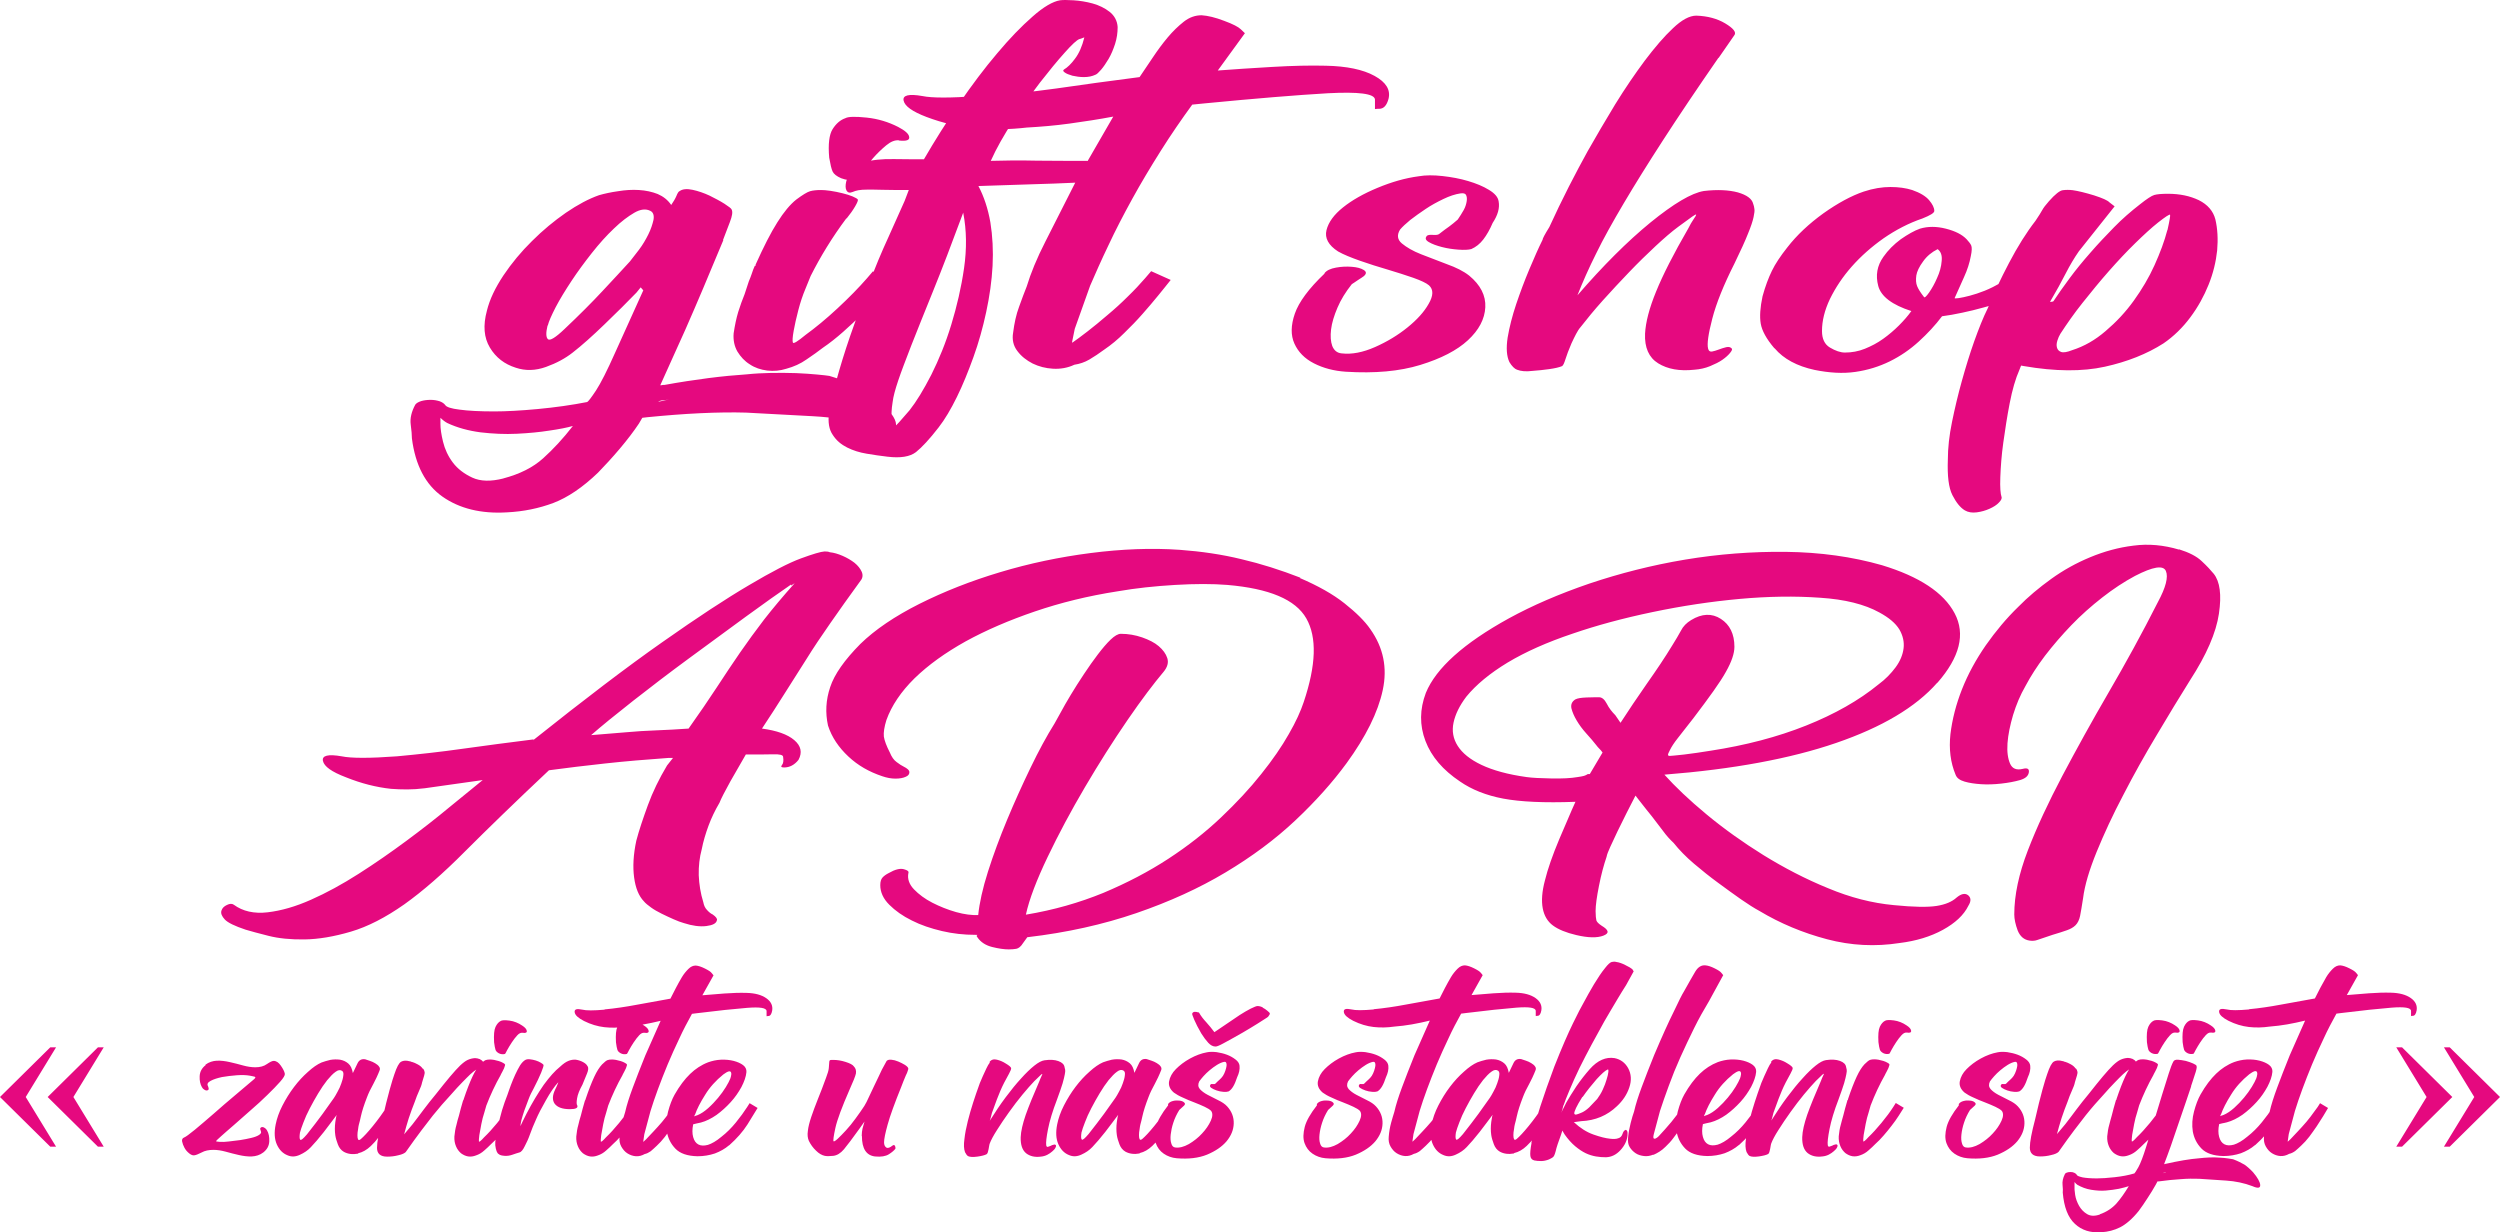 <?xml version="1.0" encoding="utf-8"?>
<!-- Generator: Adobe Illustrator 16.0.0, SVG Export Plug-In . SVG Version: 6.00 Build 0)  -->
<!DOCTYPE svg PUBLIC "-//W3C//DTD SVG 1.1//EN" "http://www.w3.org/Graphics/SVG/1.1/DTD/svg11.dtd">
<svg version="1.1" id="Layer_1" xmlns="http://www.w3.org/2000/svg" xmlns:xlink="http://www.w3.org/1999/xlink" x="0px" y="0px"
	 width="355.267px" height="175.129px" viewBox="67.323 107.22 355.267 175.129"
	 enable-background="new 67.323 107.22 355.267 175.129" xml:space="preserve">
<g id="Layer_x0020_1">
	<path fill="#E5097F" d="M170.107,141.364c-0.396,0.936-0.964,2.296-1.7,4.054c-0.737,1.757-1.531,3.685-2.409,5.697
		c-0.879,2.041-1.758,4.054-2.665,6.01c-0.879,1.956-1.616,3.572-2.183,4.847c0.085,0,0.17,0,0.255-0.028s0.198-0.028,0.369-0.028
		c2.183-0.397,4.252-0.709,6.207-0.964c1.984-0.255,3.799-0.425,5.5-0.539c1.049-0.113,2.183-0.17,3.43-0.198s2.438,0,3.571,0.028
		c1.134,0.057,2.126,0.113,2.948,0.198c0.851,0.085,1.445,0.142,1.758,0.198c1.7,0.51,3.004,0.992,3.911,1.446
		s1.956,1.162,3.09,2.041c1.616,1.446,2.438,2.58,2.467,3.401c0.057,0.822-0.851,0.936-2.722,0.34
		c-2.892-0.822-5.925-1.332-9.128-1.502c-3.175-0.17-6.35-0.34-9.468-0.51c-1.927-0.057-4.109-0.028-6.52,0.085
		c-2.409,0.114-4.903,0.312-7.483,0.567l-0.736,0.085l-0.482,0.822c-0.737,1.105-1.644,2.296-2.721,3.572
		c-1.078,1.275-2.127,2.41-3.09,3.401c-2.183,2.098-4.28,3.515-6.35,4.309c-2.041,0.765-4.252,1.219-6.577,1.332
		c-3.685,0.227-6.774-0.539-9.184-2.239c-2.41-1.701-3.855-4.479-4.337-8.277c0-0.454-0.057-1.105-0.171-1.984
		c-0.113-0.878,0.114-1.814,0.652-2.806c0.17-0.227,0.425-0.369,0.851-0.51c0.396-0.113,0.851-0.17,1.332-0.17
		c0.482,0,0.907,0.085,1.275,0.198c0.369,0.142,0.624,0.312,0.794,0.539c0.17,0.284,0.851,0.51,2.041,0.652
		c1.219,0.17,2.863,0.255,4.961,0.255c0.793,0,1.729-0.028,2.777-0.085s2.183-0.142,3.374-0.255
		c1.219-0.113,2.409-0.255,3.628-0.425c1.219-0.17,2.353-0.369,3.373-0.567c0.17-0.057,0.596-0.624,1.275-1.644
		c0.681-1.049,1.588-2.834,2.722-5.386l3.997-8.844l-0.369-0.425l-0.595,0.737c-1.275,1.333-2.807,2.834-4.536,4.507
		c-1.729,1.672-3.26,3.033-4.535,4.025c-1.049,0.822-2.296,1.502-3.798,2.041c-1.503,0.539-2.92,0.567-4.28,0.113
		c-1.616-0.51-2.835-1.446-3.686-2.863c-0.851-1.417-0.992-3.146-0.425-5.244c0.396-1.616,1.19-3.26,2.353-5.018
		c1.162-1.729,2.522-3.373,4.054-4.875c1.53-1.531,3.146-2.863,4.818-4.025c1.701-1.163,3.26-1.984,4.706-2.495
		c0.793-0.227,1.7-0.425,2.721-0.567c1.021-0.17,1.984-0.227,2.948-0.17c0.964,0.057,1.871,0.255,2.665,0.567
		c0.793,0.34,1.445,0.85,1.927,1.559c0.313-0.454,0.567-0.879,0.737-1.276c0.17-0.425,0.312-0.652,0.482-0.708
		c0.396-0.284,1.021-0.34,1.813-0.17c0.794,0.17,1.616,0.453,2.41,0.822c0.793,0.397,1.502,0.765,2.126,1.162
		c0.595,0.397,0.963,0.652,1.021,0.822c0.17,0.34,0.085,0.907-0.256,1.786c-0.312,0.851-0.651,1.701-0.964,2.523L170.107,141.364z
		 M138.841,175.209c2.353-0.624,4.224-1.559,5.669-2.863c1.446-1.304,2.863-2.835,4.224-4.592c-0.794,0.227-1.928,0.454-3.316,0.652
		c-1.417,0.227-2.948,0.369-4.648,0.454c-1.701,0.085-3.402,0-5.131-0.198c-1.729-0.227-3.316-0.652-4.763-1.333
		c-0.312-0.17-0.651-0.425-0.964-0.737v0.907c0,0.624,0.114,1.446,0.369,2.495s0.708,2.041,1.389,2.948
		c0.681,0.907,1.616,1.616,2.778,2.154s2.636,0.567,4.422,0.113H138.841z M145.134,153.468c-0.255,1.049-0.227,1.701,0.057,1.956
		c0.283,0.255,1.077-0.227,2.353-1.446c2.098-1.984,3.884-3.77,5.386-5.386c1.503-1.616,2.807-3.005,3.912-4.224
		c0.312-0.397,0.737-0.936,1.275-1.644c0.539-0.709,0.964-1.446,1.332-2.183c0.369-0.737,0.596-1.446,0.737-2.069
		c0.113-0.624-0.028-1.077-0.425-1.276c-0.652-0.34-1.418-0.255-2.297,0.255c-0.878,0.51-1.87,1.247-2.891,2.239
		c-1.049,0.992-2.098,2.154-3.146,3.486c-1.049,1.333-2.013,2.636-2.892,3.969c-0.879,1.332-1.645,2.58-2.239,3.713
		c-0.596,1.162-0.992,2.041-1.134,2.636L145.134,153.468z M161.915,164.069c-0.482,0-0.851,0.085-1.077,0.255l1.559-0.34
		L161.915,164.069z M187.597,138.246c-2.013,2.693-3.686,5.442-5.074,8.192l-0.737,1.814c-0.396,0.936-0.736,1.956-1.021,3.062
		c-0.283,1.105-0.51,2.069-0.651,2.891c-0.17,0.936-0.198,1.502-0.113,1.701c0.085,0.199,0.68-0.17,1.813-1.105
		c1.361-0.992,2.892-2.239,4.536-3.77c1.644-1.531,3.033-2.948,4.167-4.252l0.85-0.992l2.778,1.248
		c-0.481,0.624-1.077,1.332-1.814,2.154c-0.736,0.822-1.53,1.672-2.409,2.58c-0.879,0.878-1.814,1.757-2.778,2.608
		c-0.963,0.85-1.927,1.616-2.891,2.268c-0.652,0.51-1.418,1.049-2.296,1.644c-0.879,0.624-1.843,1.049-2.892,1.333
		c-0.879,0.283-1.786,0.368-2.722,0.255c-0.907-0.113-1.757-0.397-2.466-0.879c-0.737-0.453-1.304-1.077-1.758-1.814
		c-0.425-0.737-0.623-1.616-0.538-2.608c0.17-1.105,0.368-2.098,0.651-3.033c0.284-0.907,0.596-1.757,0.907-2.522l0.596-1.814
		c0.17-0.397,0.312-0.765,0.425-1.105c0.113-0.369,0.255-0.737,0.426-1.105h0.113v-0.17c1.134-2.523,2.154-4.536,3.09-6.01
		c0.907-1.445,1.813-2.551,2.721-3.26c0.879-0.652,1.531-1.049,1.928-1.162s0.907-0.17,1.56-0.17c0.312,0,0.765,0.028,1.332,0.113
		c0.566,0.085,1.134,0.198,1.7,0.34c0.567,0.142,1.049,0.284,1.446,0.454c0.396,0.17,0.651,0.312,0.736,0.425
		c0.086,0.113-0.057,0.454-0.368,0.992s-0.737,1.134-1.219,1.729L187.597,138.246z M195.08,127.162
		c-0.567-0.057-1.162,0.17-1.814,0.709c-0.651,0.539-1.275,1.134-1.87,1.814c-0.596,0.68-1.135,1.361-1.56,1.984
		s-0.709,0.992-0.794,1.049c-0.736,0.17-1.445,0.113-2.183-0.17c-0.651-0.283-1.049-0.595-1.219-0.963
		c-0.17-0.369-0.312-0.992-0.481-1.956c-0.171-1.928,0-3.288,0.481-4.054c0.482-0.765,1.077-1.304,1.814-1.559
		c0.396-0.227,1.417-0.255,3.033-0.085c1.615,0.17,3.09,0.624,4.479,1.333c0.964,0.51,1.502,0.963,1.559,1.417
		c0.085,0.454-0.396,0.624-1.445,0.51V127.162z M222.916,133.058c-0.481,0-1.559,0.057-3.26,0.142
		c-1.7,0.085-3.486,0.142-5.386,0.198s-3.628,0.113-5.188,0.17c-1.559,0.057-2.438,0.085-2.607,0.085h-0.113
		c0.793,1.502,1.36,3.232,1.7,5.159c0.313,1.956,0.426,4.025,0.313,6.18c-0.114,2.154-0.426,4.337-0.907,6.576
		c-0.482,2.239-1.077,4.365-1.814,6.406s-1.502,3.94-2.353,5.669s-1.701,3.175-2.608,4.337c-1.275,1.644-2.353,2.807-3.203,3.487
		c-0.851,0.652-2.183,0.879-4.054,0.652c-0.963-0.113-1.955-0.255-2.947-0.425c-1.021-0.17-1.928-0.453-2.778-0.878
		s-1.53-0.992-2.041-1.786c-0.538-0.765-0.709-1.814-0.538-3.146c0.17-1.049,0.51-2.551,1.021-4.507
		c0.538-1.956,1.19-4.11,1.983-6.406c0.794-2.325,1.673-4.706,2.608-7.2c0.907-2.495,1.871-4.762,2.835-6.86l2.296-5.131
		l0.595-1.559c-1.53,0-2.749,0-3.685-0.028c-0.907-0.029-1.645-0.029-2.183-0.029c-0.539,0-0.964,0.029-1.275,0.085
		c-0.313,0.057-0.596,0.142-0.851,0.255c-0.397,0.17-0.681,0.085-0.851-0.198c-0.17-0.312-0.17-0.737-0.057-1.248
		s0.396-1.049,0.851-1.559c0.425-0.539,1.021-0.935,1.757-1.219c1.049-0.34,2.438-0.482,4.167-0.454
		c1.729,0.028,3.146,0.028,4.28,0.028c1.531-2.636,3.203-5.301,5.018-7.937s3.6-5.017,5.386-7.115
		c1.758-2.098,3.43-3.827,5.018-5.216c1.559-1.389,2.892-2.154,3.912-2.324c0.396-0.057,1.049-0.057,1.927,0
		c0.879,0.057,1.786,0.198,2.722,0.454c0.907,0.255,1.729,0.652,2.409,1.19c0.681,0.539,1.077,1.275,1.134,2.154
		c0,0.822-0.113,1.616-0.368,2.409c-0.255,0.766-0.539,1.474-0.907,2.098c-0.368,0.624-0.737,1.162-1.077,1.559
		c-0.368,0.425-0.623,0.652-0.794,0.709c-0.481,0.227-1.021,0.34-1.644,0.34c-0.596,0-1.134-0.085-1.645-0.198
		c-0.481-0.142-0.851-0.284-1.077-0.454c-0.255-0.17-0.283-0.312-0.113-0.425c0.482-0.283,1.021-0.793,1.56-1.531
		c0.566-0.737,1.021-1.757,1.332-3.033l-0.737,0.255c-0.312,0.113-1.021,0.737-2.041,1.899c-1.049,1.162-2.211,2.58-3.515,4.252
		c-1.275,1.672-2.58,3.515-3.855,5.499s-2.353,3.855-3.146,5.641c1.928-0.057,4.11-0.085,6.52-0.028
		c2.41,0.028,4.791,0.028,7.115,0.028c0.312,0,0.596,0.17,0.851,0.51c0.255,0.34,0.425,0.68,0.538,1.049
		c0.114,0.368,0.171,0.68,0.114,0.992c-0.057,0.312-0.171,0.454-0.426,0.454L222.916,133.058z M204.208,137.424
		c-1.616,4.365-3.033,8.079-4.28,11.14c-1.248,3.061-2.269,5.641-3.09,7.71c-0.794,2.069-1.446,3.742-1.871,5.018
		c-0.426,1.275-0.709,2.296-0.794,3.061c-0.17,1.049-0.198,1.871-0.113,2.495s0.255,0.907,0.481,0.907
		c0.086,0,0.766-0.737,2.041-2.239c0.964-1.219,1.984-2.892,3.09-5.046c1.077-2.154,2.041-4.507,2.835-7.115
		s1.417-5.272,1.814-8.022c0.396-2.75,0.368-5.386-0.113-7.852V137.424z M206.334,120.982c3.685-0.283,7.398-0.68,11.111-1.19
		c3.686-0.539,7.653-1.077,11.82-1.616c0.567-0.822,1.19-1.757,1.871-2.778s1.389-1.984,2.126-2.863
		c0.737-0.879,1.502-1.616,2.296-2.24c0.794-0.624,1.645-0.907,2.523-0.907c0.878,0.057,1.955,0.312,3.203,0.793
		c1.247,0.454,2.041,0.879,2.353,1.19l0.595,0.567l-3.854,5.301c2.239-0.17,4.818-0.34,7.738-0.51
		c2.892-0.17,5.442-0.227,7.597-0.17c2.977,0.057,5.301,0.539,6.945,1.446c1.644,0.907,2.296,1.984,1.984,3.26
		c-0.256,0.936-0.681,1.417-1.333,1.417c-0.255,0-0.396,0-0.481,0.028s-0.113,0-0.113-0.028c0-0.057,0-0.17,0-0.369s0-0.51,0-0.964
		c-0.085-0.822-2.296-1.105-6.689-0.878c-4.395,0.255-10.262,0.737-17.575,1.445l-1.701,0.17c-1.53,2.098-3.033,4.28-4.479,6.576
		s-2.807,4.564-4.054,6.832s-2.381,4.45-3.373,6.576c-1.021,2.126-1.871,4.054-2.607,5.754l-2.183,6.123l-0.369,1.814v0.17
		c0.567-0.396,1.275-0.907,2.183-1.615c0.879-0.681,1.814-1.446,2.835-2.325c1.021-0.85,1.984-1.729,2.892-2.636
		c0.936-0.907,1.757-1.786,2.466-2.608l0.851-0.992l2.777,1.248c-0.481,0.624-1.077,1.332-1.757,2.183
		c-0.681,0.85-1.446,1.729-2.239,2.636c-0.794,0.907-1.673,1.814-2.608,2.721c-0.907,0.907-1.871,1.701-2.834,2.353
		c-0.737,0.539-1.446,1.021-2.126,1.417c-0.681,0.397-1.39,0.624-2.126,0.737c-0.964,0.454-1.984,0.624-3.033,0.567
		c-1.049-0.057-2.013-0.312-2.892-0.737c-0.879-0.454-1.616-1.021-2.183-1.786c-0.567-0.737-0.766-1.616-0.596-2.608
		c0.17-1.333,0.426-2.551,0.851-3.685c0.396-1.134,0.766-2.069,1.077-2.863c0.567-1.871,1.445-4.025,2.665-6.406
		c1.219-2.409,2.664-5.244,4.337-8.561l5.301-9.184c-2.098,0.397-4.167,0.708-6.208,0.992c-2.041,0.283-4.082,0.454-6.095,0.567
		c-2.409,0.283-4.818,0.312-7.172,0.113c-2.381-0.198-4.733-0.737-7.058-1.616c-2.013-0.766-3.09-1.531-3.26-2.324
		c-0.171-0.766,0.736-0.992,2.664-0.652c1.36,0.284,3.997,0.284,7.853,0L206.334,120.982z M255.543,146.041
		c0.312-0.397,0.851-0.652,1.645-0.794c0.765-0.142,1.502-0.17,2.239-0.113c0.736,0.057,1.275,0.198,1.7,0.454
		c0.397,0.255,0.397,0.539,0,0.879c-0.17,0.113-0.425,0.312-0.85,0.567c-0.397,0.283-0.681,0.454-0.851,0.567
		c-0.879,1.105-1.56,2.211-2.041,3.345c-0.482,1.134-0.794,2.154-0.907,3.09s-0.057,1.729,0.17,2.353
		c0.255,0.624,0.681,0.992,1.332,1.049c1.446,0.17,3.033-0.142,4.763-0.907c1.729-0.766,3.26-1.701,4.592-2.778
		s2.353-2.183,3.005-3.345c0.681-1.162,0.709-2.041,0.057-2.636c-0.396-0.34-1.134-0.68-2.239-1.077
		c-1.077-0.369-2.296-0.765-3.628-1.162c-1.333-0.397-2.637-0.794-3.912-1.248c-1.275-0.453-2.353-0.878-3.146-1.332
		c-1.36-0.879-1.928-1.899-1.645-3.033c0.284-1.134,1.077-2.211,2.354-3.231c1.275-1.021,2.919-1.956,4.903-2.778
		c1.984-0.822,3.912-1.389,5.868-1.644c0.964-0.17,2.098-0.17,3.373-0.028s2.494,0.368,3.628,0.708s2.126,0.737,2.948,1.248
		c0.851,0.51,1.304,1.049,1.389,1.644c0.171,0.935-0.113,1.956-0.85,3.061c-0.397,0.936-0.851,1.729-1.333,2.353
		c-0.481,0.624-1.049,1.077-1.7,1.36c-0.397,0.114-1.021,0.142-1.814,0.085c-0.794-0.057-1.587-0.17-2.353-0.369
		c-0.766-0.199-1.389-0.425-1.871-0.708c-0.481-0.284-0.566-0.567-0.255-0.907c0.17-0.113,0.425-0.142,0.851-0.113
		c0.396,0.028,0.68,0,0.85-0.114c0.567-0.454,1.049-0.793,1.446-1.077c0.396-0.283,0.794-0.624,1.219-0.992
		c0.312-0.453,0.596-0.907,0.851-1.36s0.368-0.907,0.425-1.276c0.057-0.396,0-0.68-0.113-0.878
		c-0.113-0.199-0.368-0.255-0.794-0.199c-0.736,0.114-1.53,0.369-2.409,0.794s-1.729,0.879-2.522,1.417
		c-0.794,0.539-1.531,1.049-2.183,1.559c-0.652,0.539-1.134,0.992-1.446,1.36c-0.481,0.766-0.396,1.446,0.255,1.984
		c0.652,0.539,1.56,1.077,2.722,1.531s2.409,0.935,3.686,1.417c1.275,0.454,2.353,0.992,3.146,1.616
		c1.616,1.333,2.382,2.835,2.297,4.507s-0.907,3.231-2.467,4.677c-1.559,1.446-3.826,2.608-6.774,3.515
		c-2.948,0.907-6.463,1.219-10.573,0.964c-1.701-0.113-3.203-0.51-4.535-1.19c-1.333-0.68-2.239-1.616-2.778-2.806
		c-0.538-1.191-0.51-2.608,0.057-4.252c0.567-1.644,1.984-3.572,4.224-5.698V146.041z M311.528,115.427
		c-3.062,4.422-5.67,8.306-7.853,11.679s-4.054,6.378-5.612,9.014s-2.891,5.018-3.911,7.115c-1.049,2.097-1.928,4.082-2.665,5.953
		c3.628-4.195,7.086-7.654,10.375-10.347c3.316-2.693,5.839-4.195,7.597-4.479c1.928-0.227,3.543-0.142,4.818,0.198
		c1.276,0.369,2.013,0.907,2.183,1.616c0.085,0.227,0.143,0.454,0.171,0.709c0.057,0.255,0,0.652-0.114,1.19
		c-0.113,0.539-0.368,1.332-0.793,2.353c-0.397,1.021-1.049,2.438-1.928,4.252c-1.531,3.033-2.58,5.641-3.146,7.824
		c-0.567,2.183-0.766,3.6-0.596,4.252c0.085,0.34,0.256,0.454,0.539,0.425c0.283-0.057,0.595-0.142,0.964-0.284
		c0.368-0.142,0.736-0.255,1.077-0.34c0.368-0.085,0.623,0,0.793,0.198c0.086,0.113,0,0.312-0.255,0.624
		c-0.255,0.312-0.595,0.624-1.077,0.964c-0.481,0.34-1.077,0.624-1.757,0.907c-0.681,0.283-1.446,0.454-2.24,0.51
		c-2.097,0.227-3.798-0.085-5.13-0.907c-1.333-0.822-1.956-2.239-1.871-4.224c0.085-1.616,0.595-3.6,1.559-5.953
		c0.964-2.381,2.495-5.386,4.593-9.014c0.255-0.51,0.481-0.907,0.736-1.276c0.256-0.368,0.369-0.567,0.369-0.652
		s-0.17,0-0.539,0.255c-0.368,0.255-1.021,0.737-1.984,1.445c-0.964,0.709-2.041,1.644-3.26,2.778
		c-1.219,1.134-2.466,2.353-3.741,3.685c-1.275,1.332-2.522,2.665-3.742,4.025c-1.219,1.361-2.239,2.608-3.146,3.77
		c-0.255,0.284-0.453,0.624-0.651,0.992c-0.198,0.397-0.426,0.822-0.652,1.333c-0.396,0.935-0.68,1.672-0.851,2.239
		c-0.17,0.539-0.312,0.879-0.481,0.992c-0.396,0.17-1.021,0.312-1.814,0.425c-0.793,0.113-1.615,0.198-2.409,0.255
		c-0.879,0.113-1.616,0.057-2.183-0.17c-0.17-0.057-0.34-0.17-0.539-0.369c-0.198-0.198-0.368-0.425-0.538-0.708
		c-0.396-0.822-0.482-1.984-0.255-3.487c0.255-1.502,0.651-3.062,1.219-4.762c0.566-1.672,1.19-3.345,1.871-4.96
		c0.68-1.616,1.304-3.033,1.87-4.167c0-0.17,0.313-0.765,0.964-1.814c0.879-1.928,1.814-3.855,2.778-5.754
		c0.964-1.899,1.871-3.572,2.664-5.018c1.22-2.154,2.523-4.365,3.912-6.661c1.417-2.296,2.835-4.366,4.224-6.236
		c1.417-1.871,2.721-3.402,3.997-4.592c1.247-1.19,2.353-1.786,3.316-1.786c1.615,0.057,2.977,0.425,4.11,1.105
		s1.559,1.219,1.332,1.616l-2.296,3.316V115.427z M319.464,156.699c-1.134-1.332-1.757-2.495-1.928-3.487
		c-0.17-0.992-0.085-2.296,0.256-3.883c0.396-1.446,0.85-2.636,1.332-3.628c0.481-0.992,1.219-2.098,2.183-3.316
		c1.36-1.757,3.09-3.373,5.131-4.847c2.041-1.446,3.969-2.495,5.726-3.09c1.36-0.454,2.637-0.652,3.799-0.652
		s2.183,0.142,3.09,0.425c1.134,0.396,1.928,0.878,2.409,1.445s0.737,1.077,0.737,1.531c0,0.284-0.567,0.624-1.701,1.077
		c-1.928,0.652-3.77,1.616-5.499,2.806c-1.729,1.219-3.231,2.551-4.535,4.025c-1.276,1.446-2.297,2.977-3.09,4.592
		c-0.766,1.616-1.134,3.118-1.134,4.563c0,1.106,0.368,1.899,1.134,2.353c0.765,0.454,1.474,0.708,2.126,0.708
		c0.964,0,1.927-0.17,2.834-0.539s1.786-0.822,2.608-1.417c0.794-0.567,1.559-1.219,2.239-1.899s1.275-1.361,1.758-2.041
		c-2.722-0.879-4.309-2.069-4.706-3.572c-0.396-1.502-0.17-2.863,0.737-4.138c0.651-0.936,1.474-1.758,2.466-2.495
		c1.021-0.709,1.928-1.219,2.722-1.502c1.134-0.34,2.353-0.34,3.685,0s2.296,0.822,2.948,1.502c0.312,0.34,0.539,0.624,0.652,0.878
		c0.113,0.255,0.113,0.766-0.057,1.531c-0.171,0.936-0.482,1.928-0.964,2.977c-0.482,1.049-0.907,2.041-1.333,2.977
		c0,0.057,0.199,0.057,0.596,0c0.396-0.057,0.907-0.17,1.559-0.34c0.652-0.17,1.333-0.397,2.126-0.708
		c0.766-0.312,1.503-0.681,2.24-1.106c0.085-0.057,0.17-0.085,0.255-0.085l0.255,2.24c0,0.17-0.283,0.368-0.851,0.624
		c-0.566,0.255-1.275,0.51-2.183,0.737c-0.879,0.255-1.843,0.482-2.892,0.708c-1.049,0.227-2.012,0.397-2.891,0.51
		c-0.964,1.276-2.069,2.466-3.316,3.6c-1.248,1.134-2.608,2.069-4.11,2.807c-1.503,0.737-3.118,1.247-4.904,1.502
		c-1.758,0.255-3.685,0.142-5.782-0.283c-2.495-0.539-4.395-1.559-5.67-3.062L319.464,156.699z M342.652,142.639
		c-0.794,0.397-1.502,0.964-2.041,1.729c-0.566,0.765-0.879,1.445-0.964,1.984c-0.085,0.624-0.057,1.105,0.113,1.531
		c0.171,0.425,0.482,0.907,0.964,1.531c0.085,0.17,0.313-0.028,0.737-0.624c0.396-0.567,0.794-1.275,1.134-2.069
		c0.368-0.793,0.596-1.616,0.652-2.409c0.085-0.794-0.113-1.361-0.596-1.701V142.639z M354.557,159.108l-0.255,0.652
		c-0.566,1.275-1.021,2.863-1.389,4.762c-0.369,1.899-0.652,3.77-0.907,5.584c-0.255,1.814-0.368,3.458-0.425,4.933
		c-0.058,1.445,0.028,2.381,0.17,2.778c0.085,0.227-0.057,0.51-0.369,0.822c-0.312,0.34-0.765,0.624-1.332,0.879
		c-0.566,0.255-1.162,0.425-1.814,0.51c-0.651,0.085-1.219,0-1.7-0.283c-0.652-0.397-1.219-1.106-1.758-2.155
		c-0.538-1.048-0.737-2.721-0.652-5.045c0-1.644,0.199-3.458,0.596-5.386c0.396-1.928,0.851-3.855,1.389-5.783
		c0.539-1.928,1.105-3.798,1.758-5.641c0.652-1.814,1.275-3.401,1.928-4.706c0.794-1.984,1.814-4.138,3.033-6.463
		c1.219-2.324,2.466-4.309,3.741-5.953c0.482-0.709,0.794-1.219,0.964-1.531s0.482-0.737,0.964-1.276
		c0.879-0.992,1.56-1.53,1.984-1.559c0.425-0.057,0.907-0.057,1.389,0c0.794,0.113,1.814,0.368,3.033,0.737
		c1.219,0.397,1.928,0.708,2.183,0.992l0.737,0.567l-5.074,6.378c-0.652,0.936-1.275,1.984-1.871,3.146
		c-0.595,1.162-1.332,2.523-2.239,4.054c0.255,0,0.397-0.028,0.482-0.085c0.651-0.992,1.417-2.069,2.296-3.26
		c0.879-1.19,1.871-2.409,2.948-3.628c1.077-1.247,2.211-2.438,3.373-3.628c1.162-1.191,2.409-2.268,3.685-3.26
		c0.964-0.765,1.645-1.219,2.041-1.332c0.397-0.113,1.049-0.17,1.928-0.17c1.701,0,3.146,0.312,4.394,0.907
		c1.247,0.624,2.041,1.531,2.353,2.721c0.313,1.333,0.397,2.807,0.256,4.422c-0.171,1.616-0.567,3.26-1.22,4.875
		c-0.651,1.616-1.502,3.175-2.607,4.649c-1.077,1.445-2.353,2.693-3.799,3.685c-2.353,1.502-5.13,2.608-8.333,3.316
		s-7.059,0.68-11.48-0.085l-0.482-0.085L354.557,159.108z M375.335,139.918c0.312-1.389,0.425-2.098,0.368-2.183
		c-0.085-0.085-0.651,0.284-1.7,1.105c-0.964,0.766-2.041,1.758-3.26,2.948c-1.22,1.19-2.467,2.523-3.742,3.968
		c-1.275,1.446-2.522,2.977-3.741,4.507c-1.22,1.531-2.24,3.005-3.146,4.394c-0.171,0.284-0.313,0.595-0.426,0.964
		s-0.142,0.68-0.057,0.992c0.085,0.312,0.283,0.51,0.596,0.624c0.312,0.113,0.851,0.028,1.559-0.255
		c1.701-0.538,3.288-1.445,4.763-2.721c1.502-1.275,2.834-2.693,3.996-4.309c1.163-1.616,2.155-3.288,2.948-5.045
		c0.794-1.758,1.418-3.43,1.814-4.961L375.335,139.918z"/>
	<path fill="#E5097F" d="M143.065,212.428c7.257-5.783,13.351-10.431,18.368-13.946c4.989-3.515,9.1-6.208,12.331-8.107
		c3.203-1.899,5.669-3.175,7.37-3.799c1.7-0.624,2.834-0.963,3.373-0.992c0.312,0,0.567,0.029,0.737,0.114
		c0.566,0.057,1.162,0.227,1.813,0.51c0.652,0.283,1.22,0.624,1.701,0.992c0.481,0.396,0.822,0.822,1.021,1.275
		s0.142,0.907-0.17,1.275c-1.616,2.211-3.033,4.224-4.28,6.01c-1.247,1.786-2.41,3.515-3.43,5.159
		c-1.049,1.644-2.069,3.288-3.09,4.875c-1.021,1.616-2.069,3.26-3.203,4.96c2.098,0.284,3.628,0.822,4.592,1.644
		c0.964,0.822,1.162,1.758,0.595,2.806c-0.566,0.709-1.247,1.078-2.04,1.078c-0.397,0-0.511-0.114-0.313-0.34
		c0.198-0.227,0.256-0.624,0.17-1.162c0-0.284-0.481-0.397-1.445-0.369s-2.239,0.028-3.855,0.028
		c-0.651,1.105-1.36,2.381-2.183,3.798c-0.793,1.446-1.332,2.466-1.559,3.062c-0.652,1.105-1.162,2.183-1.56,3.26
		c-0.396,1.077-0.736,2.183-0.963,3.345c-0.313,1.163-0.454,2.381-0.426,3.685c0.057,1.304,0.255,2.58,0.652,3.855
		c0.085,0.454,0.255,0.822,0.538,1.105c0.283,0.312,0.539,0.51,0.794,0.624c0.481,0.34,0.681,0.624,0.596,0.822
		c-0.086,0.453-0.596,0.708-1.503,0.822s-1.984-0.028-3.203-0.425c-0.396-0.113-0.879-0.283-1.445-0.539
		c-0.567-0.255-1.134-0.51-1.701-0.793c-0.566-0.284-1.077-0.567-1.502-0.879c-0.426-0.312-0.794-0.595-1.021-0.879
		c-0.737-0.765-1.19-1.899-1.39-3.401c-0.198-1.502-0.113-3.231,0.313-5.216c0.396-1.502,0.964-3.175,1.644-5.045
		c0.681-1.871,1.588-3.742,2.722-5.641l0.851-1.077h-0.596c-3.203,0.227-6.236,0.482-9.07,0.793
		c-2.835,0.312-5.472,0.624-7.966,0.964c-4.762,4.479-8.702,8.306-11.905,11.509c-3.175,3.203-6.066,5.698-8.646,7.54
		c-2.665,1.871-5.188,3.175-7.598,3.884c-2.409,0.708-4.592,1.077-6.576,1.105s-3.685-0.142-5.131-0.51
		c-1.445-0.369-2.522-0.652-3.26-0.879c-1.53-0.51-2.522-0.992-2.948-1.446c-0.425-0.454-0.595-0.878-0.481-1.247
		s0.368-0.624,0.794-0.822c0.396-0.198,0.736-0.198,0.964-0.028c1.275,0.936,2.891,1.304,4.818,1.077
		c1.928-0.227,3.997-0.822,6.151-1.786c2.183-0.964,4.422-2.183,6.774-3.685c2.354-1.502,4.593-3.062,6.775-4.677
		s4.224-3.203,6.095-4.762c1.898-1.531,3.486-2.834,4.762-3.883l-8.221,1.162c-0.878,0.113-1.729,0.17-2.522,0.17
		s-1.56-0.028-2.296-0.085c-2.098-0.227-4.224-0.765-6.406-1.644c-2.013-0.765-3.09-1.531-3.26-2.324
		c-0.17-0.766,0.736-0.992,2.664-0.652c1.36,0.283,3.997,0.283,7.853,0c3.061-0.284,6.179-0.624,9.354-1.077
		c3.175-0.454,6.549-0.879,10.092-1.333L143.065,212.428z M151.285,211.691l5.188-0.425c1.219-0.113,2.551-0.198,4.053-0.255
		c1.503-0.057,3.033-0.142,4.649-0.255c1.53-2.154,2.862-4.11,3.997-5.839c1.134-1.729,2.239-3.401,3.316-4.96
		s2.239-3.146,3.43-4.706c1.219-1.559,2.664-3.288,4.337-5.159c-0.17,0.113-0.312,0.198-0.425,0.284
		c-0.114,0.085-0.143,0.028-0.057-0.114c-1.701,1.163-3.855,2.693-6.464,4.592c-2.607,1.899-5.301,3.883-8.078,5.924
		c-2.778,2.041-5.414,4.054-7.909,6.01c-2.494,1.956-4.507,3.6-6.037,4.932V211.691z M252.029,189.354
		c2.579,1.105,4.705,2.296,6.35,3.6c1.644,1.304,2.891,2.523,3.685,3.685c1.843,2.608,2.438,5.471,1.758,8.646
		s-2.409,6.633-5.131,10.375c-2.013,2.75-4.45,5.471-7.313,8.164s-6.151,5.13-9.893,7.37c-3.742,2.239-7.966,4.167-12.671,5.783
		c-4.706,1.616-9.894,2.778-15.506,3.43l-0.595,0.822c-0.313,0.51-0.652,0.765-0.964,0.822c-0.313,0.057-0.681,0.085-1.077,0.085
		c-0.652,0-1.446-0.113-2.354-0.34c-0.906-0.227-1.644-0.681-2.126-1.417c-0.085-0.113-0.113-0.17-0.057-0.198
		s0.057-0.085,0.057-0.114h-0.255c-1.615,0-3.203-0.17-4.762-0.539c-1.56-0.368-3.005-0.85-4.28-1.502
		c-1.276-0.624-2.354-1.389-3.203-2.24c-0.851-0.85-1.276-1.786-1.276-2.778c0-0.51,0.114-0.85,0.313-1.077
		c0.198-0.227,0.51-0.454,0.907-0.652c0.878-0.51,1.587-0.68,2.126-0.539c0.538,0.142,0.736,0.312,0.651,0.539
		c-0.17,0.822,0.113,1.616,0.794,2.324c0.681,0.709,1.559,1.361,2.607,1.899s2.184,0.992,3.374,1.332
		c1.219,0.34,2.239,0.454,3.146,0.425c0.17-1.701,0.623-3.77,1.389-6.18c0.766-2.409,1.673-4.847,2.721-7.37
		c1.049-2.523,2.155-4.961,3.317-7.37c1.162-2.41,2.296-4.507,3.43-6.321c0.17-0.284,0.425-0.794,0.851-1.531
		c0.396-0.737,0.878-1.587,1.445-2.523s1.19-1.928,1.871-2.948c0.68-1.021,1.332-1.956,1.984-2.807
		c0.651-0.85,1.247-1.559,1.813-2.098c0.567-0.539,1.049-0.822,1.446-0.822c1.049,0,2.041,0.17,3.033,0.51
		c0.964,0.34,1.757,0.737,2.353,1.247c0.595,0.51,1.021,1.077,1.219,1.701s0.028,1.276-0.539,1.956
		c-1.36,1.616-3.089,3.883-5.13,6.86c-2.041,2.976-4.054,6.151-6.038,9.524c-1.984,3.373-3.742,6.661-5.301,9.921
		c-1.56,3.26-2.608,5.981-3.09,8.192c3.94-0.652,7.597-1.701,10.998-3.09c3.374-1.417,6.464-3.033,9.241-4.847
		c2.778-1.814,5.272-3.77,7.483-5.868s4.11-4.139,5.727-6.18c1.615-2.013,2.919-3.912,3.911-5.669
		c1.021-1.758,1.701-3.289,2.126-4.564c1.758-5.244,1.899-9.184,0.369-11.877c-1.531-2.693-5.272-4.252-11.226-4.762
		c-2.098-0.17-4.563-0.17-7.427,0c-2.863,0.17-5.556,0.453-8.164,0.907c-4.195,0.652-8.106,1.616-11.764,2.863
		c-3.656,1.247-6.944,2.665-9.836,4.252c-2.892,1.616-5.301,3.345-7.257,5.244c-1.928,1.899-3.26,3.883-3.997,5.924
		c-0.312,0.992-0.425,1.786-0.368,2.353c0.085,0.567,0.368,1.333,0.851,2.268c0.255,0.624,0.566,1.077,0.964,1.36
		c0.396,0.312,0.736,0.51,0.964,0.624c0.566,0.284,0.85,0.539,0.85,0.822c0,0.283-0.17,0.51-0.538,0.652
		c-0.368,0.17-0.851,0.255-1.445,0.255c-0.596,0-1.22-0.114-1.871-0.34c-1.871-0.624-3.459-1.531-4.819-2.806
		c-1.36-1.276-2.353-2.722-2.892-4.394c-0.396-1.814-0.312-3.628,0.313-5.471c0.595-1.814,2.041-3.855,4.28-6.123
		c2.098-2.041,4.903-3.94,8.391-5.697c3.515-1.758,7.313-3.26,11.48-4.507c4.138-1.247,8.447-2.154,12.869-2.721
		s8.646-0.737,12.671-0.454c3.062,0.227,5.98,0.652,8.759,1.333c2.778,0.652,5.556,1.531,8.391,2.636L252.029,189.354z
		 M213.618,239.896c-0.085,0-0.113,0.028-0.113,0.085L213.618,239.896z M342.623,204.236c-3.062,3.486-7.852,6.321-14.371,8.561
		c-6.521,2.239-14.655,3.742-24.407,4.507c1.531,1.701,3.516,3.6,5.981,5.641s5.159,3.969,8.079,5.783
		c2.948,1.814,5.98,3.401,9.184,4.706c3.175,1.332,6.293,2.126,9.354,2.409c2.835,0.284,4.848,0.312,6.095,0.114
		c1.247-0.199,2.183-0.595,2.835-1.191c0.651-0.539,1.19-0.652,1.615-0.34c0.426,0.34,0.482,0.822,0.057,1.502
		c-0.651,1.332-1.871,2.466-3.628,3.43c-1.758,0.964-3.827,1.587-6.151,1.871c-3.458,0.539-6.888,0.368-10.318-0.539
		c-3.43-0.907-6.633-2.24-9.609-4.025c-0.736-0.397-1.587-0.936-2.607-1.644s-2.098-1.502-3.26-2.353
		c-1.162-0.85-2.297-1.757-3.431-2.721c-1.134-0.963-2.098-1.956-2.891-2.948c-0.482-0.454-0.992-0.992-1.503-1.701
		c-0.538-0.681-1.049-1.361-1.559-2.041c-0.539-0.652-1.021-1.276-1.446-1.814c-0.425-0.539-0.736-0.936-0.906-1.162
		c-0.397,0.766-0.822,1.616-1.276,2.495c-0.425,0.878-0.85,1.729-1.275,2.58c-0.396,0.822-0.736,1.559-1.021,2.183
		c-0.283,0.624-0.481,1.105-0.538,1.446c-0.396,1.162-0.766,2.522-1.077,4.11c-0.312,1.559-0.482,2.778-0.482,3.6
		c0,0.652,0.058,1.105,0.114,1.333c0.085,0.227,0.312,0.453,0.736,0.737c1.049,0.624,1.134,1.077,0.256,1.417
		c-0.879,0.34-2.184,0.312-3.855-0.085c-1.445-0.34-2.552-0.794-3.316-1.361c-0.766-0.567-1.247-1.389-1.446-2.438
		c-0.198-1.049-0.113-2.381,0.313-3.968c0.396-1.616,1.077-3.572,2.041-5.868l1.813-4.224l0.482-1.077
		c-4.422,0.17-7.853,0-10.262-0.454s-4.479-1.276-6.151-2.438c-2.409-1.616-4.054-3.515-4.903-5.754
		c-0.851-2.239-0.822-4.507,0.057-6.832c1.445-3.515,5.386-7.058,11.82-10.602c3.316-1.814,7.115-3.458,11.424-4.932
		c4.309-1.446,8.844-2.608,13.577-3.401c4.763-0.794,9.553-1.163,14.372-1.105c4.818,0.057,9.383,0.68,13.635,1.899
		c5.301,1.616,8.759,3.884,10.317,6.832c1.56,2.948,0.737,6.236-2.466,9.893V204.236z M293.244,217.219l1.813-3.061
		c-0.17-0.227-0.312-0.425-0.481-0.567c-0.17-0.17-0.283-0.312-0.368-0.425c-0.397-0.51-0.879-1.077-1.446-1.701
		c-0.566-0.624-1.021-1.247-1.389-1.871s-0.596-1.162-0.737-1.701c-0.113-0.539,0.057-0.964,0.539-1.276
		c0.312-0.17,0.851-0.255,1.644-0.283c0.766-0.028,1.333-0.028,1.758-0.028c0.396,0,0.766,0.312,1.077,0.907
		c0.312,0.624,0.737,1.163,1.219,1.644l0.737,1.078c1.134-1.758,2.381-3.6,3.741-5.556c1.36-1.928,2.58-3.742,3.629-5.471
		c0.481-0.766,0.878-1.446,1.219-2.069c0.312-0.624,0.793-1.105,1.445-1.502c1.53-0.936,2.948-0.992,4.224-0.17
		c1.275,0.822,1.928,2.154,1.928,3.968c0,0.936-0.396,2.126-1.219,3.572c-0.794,1.446-2.354,3.6-4.593,6.548
		c-0.964,1.219-1.7,2.154-2.239,2.863c-0.538,0.68-0.879,1.219-1.077,1.616c-0.198,0.396-0.312,0.624-0.312,0.737
		s0.085,0.17,0.255,0.17c0.255,0,0.907-0.085,2.041-0.198c1.134-0.142,2.381-0.312,3.742-0.539
		c4.988-0.765,9.524-1.956,13.577-3.572c4.054-1.616,7.513-3.571,10.318-5.868c0.964-0.708,1.758-1.531,2.41-2.409
		c0.651-0.879,1.02-1.786,1.134-2.693c0.113-0.907-0.086-1.814-0.596-2.693c-0.538-0.879-1.474-1.673-2.835-2.41
		c-2.098-1.162-4.903-1.871-8.447-2.098c-3.543-0.255-7.342-0.198-11.423,0.17c-4.054,0.369-8.192,0.992-12.388,1.871
		c-4.195,0.878-7.965,1.899-11.339,3.062c-3.628,1.219-6.689,2.58-9.24,4.11c-2.523,1.531-4.479,3.146-5.868,4.848
		c-0.964,1.275-1.559,2.494-1.814,3.685c-0.255,1.191-0.057,2.296,0.596,3.317s1.758,1.927,3.373,2.693
		c1.616,0.765,3.742,1.36,6.406,1.729c0.794,0.113,1.984,0.17,3.516,0.198c1.53,0.029,2.777-0.028,3.741-0.198
		c0.396-0.057,0.709-0.113,0.907-0.17s0.368-0.142,0.538-0.255h0.256H293.244z M376.951,185.272c1.445,0.454,2.522,0.992,3.26,1.701
		c0.736,0.68,1.275,1.276,1.7,1.786c0.879,1.106,1.134,2.977,0.737,5.669s-1.758,5.839-4.11,9.468
		c-1.445,2.325-3.033,4.904-4.705,7.739c-1.701,2.834-3.289,5.669-4.763,8.532c-1.502,2.834-2.75,5.556-3.799,8.107
		c-1.049,2.58-1.7,4.762-1.927,6.577c-0.171,1.105-0.313,1.956-0.426,2.522s-0.34,1.021-0.651,1.333
		c-0.313,0.312-0.737,0.539-1.219,0.708c-0.482,0.17-1.163,0.397-2.041,0.652c-1.135,0.397-1.871,0.624-2.184,0.737
		c-0.312,0.113-0.68,0.142-1.077,0.085c-0.793-0.113-1.36-0.595-1.7-1.446c-0.312-0.85-0.482-1.616-0.482-2.268
		c0-2.75,0.652-5.783,1.928-9.099s2.92-6.832,4.904-10.602c1.984-3.742,4.167-7.71,6.576-11.849
		c2.409-4.138,4.763-8.419,7.002-12.841c1.134-2.098,1.502-3.572,1.134-4.422c-0.369-0.851-1.814-0.624-4.394,0.708
		c-1.531,0.822-3.09,1.843-4.649,3.062c-1.559,1.219-3.033,2.523-4.394,3.94c-1.36,1.417-2.607,2.863-3.741,4.337
		c-1.135,1.502-2.041,2.919-2.778,4.309c-0.737,1.275-1.304,2.636-1.758,4.11c-0.425,1.446-0.708,2.807-0.793,4.025
		c-0.086,1.219,0.057,2.183,0.368,2.892c0.312,0.708,0.907,0.963,1.814,0.737c0.651-0.17,0.935,0,0.85,0.51s-0.481,0.85-1.219,1.077
		c-0.794,0.227-1.7,0.397-2.721,0.51s-1.956,0.142-2.835,0.085s-1.673-0.17-2.353-0.369c-0.681-0.198-1.105-0.51-1.275-0.964
		c-0.737-1.757-0.964-3.685-0.737-5.782c0.255-2.098,0.794-4.224,1.644-6.378c0.851-2.154,1.984-4.224,3.374-6.236
		c1.417-2.013,2.947-3.855,4.648-5.5c1.36-1.389,2.92-2.693,4.648-3.94c1.729-1.247,3.572-2.268,5.557-3.09s4.024-1.389,6.15-1.644
		c2.126-0.284,4.28-0.085,6.464,0.567L376.951,185.272z"/>
	<path fill="#E5097F" d="M74.466,270.17h0.822l-4.309-7.058l4.309-7.058h-0.822l-7.144,7.058L74.466,270.17z M81.24,270.17h0.822
		l-4.309-7.058l4.309-7.058H81.24l-7.143,7.058L81.24,270.17z M407.849,270.17h0.821l7.144-7.058l-7.144-7.058h-0.821l4.309,7.058
		L407.849,270.17z M414.623,270.17h0.822l7.144-7.058l-7.144-7.058h-0.822l4.309,7.058L414.623,270.17z M96.52,258.52
		c0.481-0.368,1.049-0.539,1.615-0.567c0.596-0.028,1.22,0.057,1.843,0.199c0.652,0.142,1.275,0.312,1.899,0.481
		c0.624,0.17,1.19,0.255,1.729,0.255c0.651,0,1.219-0.142,1.644-0.454c0.454-0.312,0.766-0.454,0.964-0.454
		c0.368,0,0.709,0.227,1.021,0.681c0.312,0.453,0.51,0.822,0.567,1.162c0.028,0.198-0.199,0.595-0.681,1.134
		c-0.482,0.539-1.077,1.162-1.814,1.871c-0.708,0.709-1.502,1.417-2.381,2.183c-0.851,0.765-1.645,1.445-2.381,2.098
		c-0.737,0.652-1.361,1.162-1.814,1.587c-0.481,0.425-0.709,0.652-0.709,0.68c0,0.057,0.17,0.085,0.539,0.113
		c0.368,0.028,0.794,0,1.275-0.057s1.021-0.113,1.616-0.198c0.566-0.085,1.105-0.199,1.587-0.312
		c0.482-0.113,0.851-0.255,1.105-0.425c0.255-0.17,0.34-0.34,0.255-0.51c-0.085-0.198-0.113-0.368-0.085-0.454
		c0.057-0.085,0.142-0.142,0.255-0.142c0.114-0.028,0.228,0.028,0.369,0.113s0.255,0.199,0.34,0.369
		c0.227,0.397,0.34,0.907,0.312,1.531c-0.028,0.652-0.312,1.162-0.85,1.587c-0.482,0.369-1.049,0.539-1.616,0.567
		c-0.595,0.028-1.219-0.057-1.843-0.198c-0.651-0.142-1.275-0.312-1.898-0.482c-0.624-0.17-1.191-0.255-1.729-0.255
		c-0.652,0-1.219,0.113-1.673,0.369c-0.453,0.227-0.793,0.369-0.992,0.397c-0.227,0.057-0.481-0.028-0.765-0.255
		c-0.284-0.227-0.511-0.482-0.681-0.793c-0.17-0.312-0.283-0.624-0.34-0.907c-0.057-0.284,0.057-0.482,0.283-0.567
		s0.737-0.454,1.53-1.105c0.794-0.652,1.673-1.417,2.693-2.296c0.992-0.878,2.013-1.757,3.062-2.636
		c1.049-0.878,1.899-1.616,2.579-2.183c0.284-0.227,0.341-0.368,0.142-0.425c-0.198-0.057-0.425-0.085-0.68-0.142
		c-0.482-0.085-1.105-0.113-1.843-0.057s-1.445,0.142-2.098,0.255c-0.651,0.142-1.19,0.312-1.615,0.539
		c-0.426,0.227-0.539,0.482-0.369,0.765c0.085,0.198,0.113,0.369,0.085,0.454c-0.057,0.085-0.142,0.142-0.255,0.142
		c-0.113,0.028-0.227-0.028-0.368-0.113s-0.256-0.198-0.341-0.369c-0.227-0.396-0.34-0.907-0.312-1.531
		c0.028-0.652,0.312-1.162,0.851-1.587L96.52,258.52z M118.204,271.162c-0.765,0.142-1.445,0.057-2.013-0.255
		c-0.396-0.227-0.68-0.595-0.85-1.049s-0.313-0.907-0.369-1.304c-0.085-0.595-0.085-1.219,0-1.871
		c0.028-0.17,0.057-0.369,0.085-0.539c0.028-0.17,0.057-0.34,0.114-0.482c-0.539,0.708-1.135,1.531-1.843,2.438
		c-0.709,0.907-1.332,1.616-1.843,2.154c-0.425,0.454-0.936,0.794-1.559,1.077c-0.624,0.284-1.191,0.312-1.758,0.057
		c-0.652-0.255-1.162-0.766-1.503-1.531c-0.34-0.766-0.396-1.701-0.17-2.835c0.17-0.85,0.482-1.757,0.964-2.693
		c0.482-0.935,1.021-1.814,1.645-2.636c0.623-0.822,1.275-1.531,1.984-2.154c0.68-0.624,1.332-1.077,1.927-1.332
		c0.369-0.142,0.794-0.255,1.248-0.369c0.481-0.085,0.936-0.085,1.389-0.028c0.453,0.085,0.822,0.255,1.162,0.539
		c0.34,0.283,0.539,0.737,0.652,1.361l0.68-1.417c0.228-0.454,0.596-0.624,1.077-0.539c0.199,0.057,0.426,0.142,0.681,0.227
		s0.51,0.199,0.737,0.34c0.227,0.142,0.425,0.283,0.538,0.454c0.142,0.17,0.17,0.369,0.085,0.567
		c-0.028,0.057-0.085,0.227-0.198,0.482c-0.085,0.255-0.34,0.737-0.681,1.417c-0.396,0.709-0.708,1.361-0.906,1.899
		c-0.228,0.567-0.397,1.077-0.539,1.502c-0.142,0.454-0.255,0.851-0.34,1.247c-0.085,0.397-0.17,0.766-0.284,1.162
		c-0.028,0.142-0.085,0.369-0.113,0.681c-0.057,0.283-0.085,0.567-0.085,0.822c0,0.255,0.028,0.454,0.085,0.567
		c0.057,0.142,0.199,0.142,0.397-0.028c0.396-0.34,0.964-0.936,1.7-1.842c0.737-0.907,1.418-1.843,2.013-2.778l0.341-0.539
		l1.134,0.68c-0.199,0.34-0.426,0.737-0.681,1.19c-0.255,0.482-0.567,0.964-0.907,1.502c-0.34,0.51-0.709,1.021-1.049,1.502
		c-0.368,0.482-0.737,0.907-1.134,1.275c-0.566,0.539-1.162,0.879-1.786,1.021L118.204,271.162z M109.956,268.129
		c-0.085,0.567-0.085,0.907,0.028,1.049c0.113,0.142,0.425-0.142,0.964-0.765c0.85-1.077,1.587-2.041,2.211-2.891
		c0.623-0.851,1.134-1.616,1.615-2.268c0.142-0.198,0.312-0.51,0.511-0.878c0.227-0.397,0.396-0.766,0.538-1.191
		c0.142-0.396,0.255-0.765,0.283-1.105c0.057-0.34,0-0.567-0.17-0.68c-0.255-0.17-0.566-0.142-0.936,0.142
		c-0.368,0.255-0.765,0.681-1.19,1.19c-0.425,0.539-0.851,1.163-1.275,1.871s-0.822,1.417-1.19,2.126s-0.681,1.389-0.907,2.013
		c-0.255,0.624-0.396,1.105-0.481,1.417V268.129z M127.446,259.086c0.142,0.17,0.198,0.34,0.227,0.51
		c0.028,0.17-0.113,0.652-0.368,1.446c-0.057,0.312-0.198,0.708-0.425,1.19c-0.228,0.482-0.426,1.021-0.624,1.587
		c-0.283,0.709-0.567,1.474-0.851,2.325c-0.255,0.822-0.481,1.587-0.651,2.268l1.19-1.417c0.538-0.68,1.049-1.389,1.587-2.098
		c0.539-0.708,1.105-1.445,1.729-2.183c0.794-1.021,1.474-1.842,2.013-2.494c0.566-0.681,1.049-1.191,1.445-1.588
		c0.425-0.396,0.766-0.652,1.077-0.793s0.652-0.227,1.021-0.255c0.227,0,0.453,0.057,0.681,0.142
		c0.227,0.113,0.368,0.227,0.481,0.397c0.085,0.17,0.142,0.312,0.085,0.453c-0.028,0.142-0.17,0.255-0.396,0.312
		c-0.198,0.057-0.426,0.17-0.681,0.34c-0.255,0.17-0.538,0.396-0.851,0.68c-0.312,0.284-0.68,0.68-1.134,1.134
		c-0.453,0.454-0.992,1.049-1.615,1.757c-0.454,0.51-0.879,0.992-1.275,1.417c-0.397,0.454-0.822,0.964-1.276,1.531
		c-0.453,0.567-0.992,1.275-1.615,2.098c-0.624,0.822-1.36,1.842-2.239,3.09c-0.17,0.17-0.511,0.34-1.049,0.454
		c-0.539,0.142-1.049,0.198-1.588,0.198c-0.964,0-1.445-0.425-1.445-1.247c0-0.822,0.255-2.154,0.737-3.969
		c0.396-1.729,0.736-3.146,1.049-4.252c0.312-1.105,0.538-1.871,0.68-2.239c0.341-1.021,0.652-1.616,0.964-1.786
		c0.312-0.17,0.709-0.199,1.219-0.057c0.057,0,0.142,0.028,0.198,0.057c0.058,0.028,0.143,0.057,0.199,0.057
		c0.198,0.057,0.453,0.17,0.765,0.34c0.313,0.17,0.539,0.369,0.681,0.595H127.446z M138.501,259.937
		c-0.822,1.446-1.503,2.919-2.069,4.394l-0.284,0.992c-0.17,0.51-0.312,1.049-0.425,1.644s-0.198,1.105-0.283,1.559
		c-0.057,0.51-0.085,0.794-0.057,0.907s0.283-0.085,0.736-0.595c0.567-0.539,1.19-1.219,1.843-2.013
		c0.681-0.822,1.247-1.587,1.701-2.296l0.34-0.539l1.134,0.68c-0.198,0.34-0.453,0.708-0.737,1.162
		c-0.283,0.454-0.623,0.907-0.992,1.389c-0.368,0.482-0.736,0.935-1.134,1.389c-0.396,0.454-0.793,0.879-1.19,1.219
		c-0.255,0.255-0.566,0.567-0.936,0.878c-0.368,0.34-0.765,0.567-1.19,0.709c-0.368,0.142-0.736,0.198-1.105,0.142
		c-0.368-0.057-0.709-0.227-1.021-0.454c-0.283-0.255-0.538-0.567-0.708-0.992c-0.171-0.397-0.256-0.878-0.228-1.389
		c0.057-0.596,0.142-1.134,0.284-1.616c0.113-0.482,0.227-0.936,0.368-1.361l0.255-0.992c0.057-0.198,0.113-0.397,0.17-0.595
		s0.113-0.397,0.17-0.595h0.058v-0.085c0.453-1.361,0.878-2.438,1.247-3.231c0.368-0.794,0.736-1.361,1.105-1.758
		c0.368-0.368,0.623-0.567,0.794-0.624c0.17-0.057,0.368-0.085,0.651-0.085c0.142,0,0.312,0.028,0.539,0.057
		c0.227,0.057,0.453,0.113,0.68,0.17c0.227,0.085,0.426,0.142,0.596,0.255c0.17,0.085,0.255,0.17,0.283,0.227
		s-0.028,0.227-0.142,0.539c-0.142,0.284-0.283,0.595-0.481,0.936L138.501,259.937z M141.562,253.984
		c-0.227-0.028-0.481,0.085-0.736,0.368c-0.255,0.284-0.511,0.596-0.766,0.992c-0.255,0.369-0.453,0.737-0.652,1.077
		c-0.17,0.34-0.283,0.539-0.312,0.567c-0.283,0.085-0.595,0.057-0.879-0.085c-0.255-0.142-0.425-0.312-0.481-0.51
		c-0.057-0.198-0.142-0.539-0.198-1.049c-0.057-1.049,0-1.757,0.198-2.183s0.453-0.708,0.737-0.85
		c0.17-0.114,0.566-0.142,1.247-0.057c0.651,0.085,1.275,0.34,1.813,0.709c0.397,0.255,0.624,0.51,0.652,0.765
		c0.028,0.227-0.17,0.34-0.596,0.255H141.562z M149.159,257.811c0.368,0.057,0.708,0.17,1.021,0.34
		c0.312,0.17,0.51,0.34,0.623,0.567c0.17,0.198,0.142,0.567-0.057,1.049s-0.425,1.021-0.652,1.587
		c-0.425,0.765-0.68,1.417-0.765,1.956s-0.085,0.851,0.028,0.992c0.142,0.369-0.227,0.539-1.049,0.539
		c-1.049,0-1.758-0.255-2.154-0.765c-0.369-0.51-0.341-1.219,0.085-2.069c0.057-0.113,0.17-0.34,0.283-0.624
		c0.057-0.113,0.113-0.227,0.142-0.369c-0.255,0.255-0.538,0.624-0.851,1.077c-0.312,0.454-0.623,0.964-0.906,1.474
		c-0.284,0.51-0.567,1.021-0.822,1.502s-0.426,0.878-0.567,1.19c-0.368,0.793-0.651,1.531-0.879,2.154
		c-0.227,0.652-0.481,1.19-0.736,1.672c-0.255,0.539-0.511,0.851-0.766,0.907c-0.255,0.085-0.596,0.17-1.049,0.34
		c-0.34,0.114-0.681,0.17-1.049,0.142s-0.681-0.085-0.851-0.255c-0.227-0.113-0.396-0.539-0.481-1.247
		c-0.028-0.227,0-0.624,0.085-1.134s0.198-1.105,0.34-1.758c0.142-0.652,0.341-1.36,0.539-2.098
		c0.227-0.737,0.481-1.474,0.765-2.183c0.143-0.396,0.284-0.85,0.482-1.36s0.396-1.021,0.623-1.502
		c0.228-0.482,0.454-0.936,0.681-1.304c0.255-0.396,0.511-0.652,0.766-0.793c0.17-0.085,0.368-0.113,0.651-0.085
		c0.256,0.028,0.539,0.085,0.822,0.17c0.284,0.085,0.511,0.199,0.709,0.312s0.34,0.227,0.396,0.312
		c0.028,0.114-0.085,0.482-0.34,1.105c-0.255,0.624-0.624,1.389-1.077,2.268c-0.255,0.454-0.511,0.964-0.709,1.502
		c-0.227,0.567-0.425,1.105-0.595,1.587c-0.17,0.51-0.313,0.963-0.426,1.389c-0.085,0.425-0.142,0.709-0.142,0.851
		c0,0.028,0.085-0.17,0.283-0.595c0.199-0.425,0.397-0.822,0.596-1.191c0.794-1.53,1.616-2.891,2.438-4.082
		c0.851-1.162,1.616-2.013,2.296-2.551c0.454-0.425,0.851-0.708,1.22-0.851c0.34-0.142,0.708-0.198,1.105-0.17H149.159z
		 M155.821,259.937c-0.822,1.446-1.503,2.919-2.069,4.394l-0.283,0.992c-0.17,0.51-0.313,1.049-0.426,1.644
		s-0.198,1.105-0.283,1.559c-0.057,0.51-0.085,0.794-0.057,0.907s0.283-0.085,0.737-0.595c0.566-0.539,1.19-1.219,1.842-2.013
		c0.681-0.822,1.248-1.587,1.701-2.296l0.34-0.539l1.134,0.68c-0.198,0.34-0.453,0.708-0.736,1.162
		c-0.284,0.454-0.624,0.907-0.992,1.389c-0.369,0.482-0.737,0.935-1.134,1.389c-0.397,0.454-0.794,0.879-1.19,1.219
		c-0.256,0.255-0.567,0.567-0.936,0.878c-0.369,0.34-0.766,0.567-1.19,0.709c-0.369,0.142-0.737,0.198-1.105,0.142
		c-0.369-0.057-0.709-0.227-1.021-0.454c-0.284-0.255-0.539-0.567-0.709-0.992c-0.17-0.397-0.255-0.878-0.227-1.389
		c0.057-0.596,0.142-1.134,0.283-1.616c0.113-0.482,0.227-0.936,0.368-1.361l0.256-0.992c0.057-0.198,0.113-0.397,0.17-0.595
		s0.113-0.397,0.17-0.595h0.057v-0.085c0.453-1.361,0.879-2.438,1.247-3.231c0.368-0.794,0.737-1.361,1.105-1.758
		c0.368-0.368,0.624-0.567,0.794-0.624s0.368-0.085,0.651-0.085c0.143,0,0.313,0.028,0.539,0.057
		c0.227,0.057,0.453,0.113,0.681,0.17c0.227,0.085,0.425,0.142,0.595,0.255c0.17,0.085,0.255,0.17,0.283,0.227
		s-0.028,0.227-0.142,0.539c-0.142,0.284-0.283,0.595-0.481,0.936L155.821,259.937z M158.882,253.984
		c-0.227-0.028-0.482,0.085-0.737,0.368c-0.255,0.284-0.51,0.596-0.766,0.992c-0.255,0.369-0.453,0.737-0.651,1.077
		c-0.17,0.34-0.284,0.539-0.313,0.567c-0.283,0.085-0.595,0.057-0.878-0.085c-0.256-0.142-0.426-0.312-0.482-0.51
		c-0.057-0.198-0.142-0.539-0.198-1.049c-0.057-1.049,0-1.757,0.198-2.183s0.454-0.708,0.737-0.85
		c0.17-0.114,0.566-0.142,1.247-0.057c0.652,0.085,1.275,0.34,1.814,0.709c0.396,0.255,0.623,0.51,0.651,0.765
		c0.028,0.227-0.17,0.34-0.595,0.255H158.882z M153.212,250.667c1.503-0.142,3.033-0.368,4.536-0.652
		c1.502-0.283,3.118-0.567,4.847-0.878c0.228-0.454,0.482-0.936,0.766-1.502c0.283-0.539,0.567-1.049,0.851-1.531
		s0.623-0.879,0.936-1.19c0.34-0.34,0.68-0.482,1.049-0.482c0.368,0.028,0.793,0.17,1.304,0.425c0.51,0.255,0.822,0.454,0.964,0.652
		l0.255,0.312l-1.587,2.835c0.906-0.085,1.983-0.17,3.146-0.255c1.19-0.085,2.211-0.113,3.118-0.085
		c1.219,0.028,2.154,0.284,2.834,0.765c0.681,0.482,0.936,1.078,0.822,1.758c-0.085,0.51-0.283,0.765-0.539,0.765
		c-0.085,0-0.17,0-0.198,0.028s-0.057,0-0.057-0.028s0-0.085,0-0.198s0-0.284,0-0.51c-0.028-0.454-0.936-0.595-2.749-0.454
		c-1.786,0.142-4.195,0.397-7.172,0.765l-0.681,0.085c-0.623,1.134-1.247,2.296-1.814,3.543c-0.595,1.219-1.134,2.466-1.644,3.657
		c-0.511,1.219-0.964,2.41-1.389,3.543c-0.426,1.134-0.766,2.183-1.049,3.09l-0.879,3.288l-0.142,0.992v0.085
		c0.227-0.198,0.538-0.482,0.878-0.879c0.369-0.368,0.737-0.793,1.163-1.247c0.425-0.454,0.821-0.936,1.19-1.417
		c0.368-0.482,0.708-0.964,1.021-1.389l0.34-0.539l1.134,0.68c-0.198,0.34-0.425,0.708-0.709,1.19
		c-0.283,0.454-0.595,0.936-0.906,1.417c-0.341,0.482-0.681,0.992-1.049,1.474c-0.369,0.482-0.766,0.907-1.163,1.275
		c-0.283,0.284-0.595,0.539-0.85,0.766c-0.284,0.198-0.567,0.34-0.851,0.396c-0.397,0.227-0.822,0.34-1.247,0.312
		c-0.426-0.028-0.822-0.17-1.19-0.397c-0.369-0.227-0.652-0.567-0.879-0.964c-0.227-0.396-0.313-0.878-0.256-1.389
		c0.058-0.709,0.171-1.361,0.341-1.984c0.17-0.595,0.312-1.105,0.453-1.531c0.227-1.021,0.596-2.154,1.077-3.458
		c0.482-1.304,1.077-2.834,1.786-4.592l2.183-4.932c-0.851,0.198-1.701,0.396-2.551,0.539c-0.851,0.142-1.673,0.255-2.495,0.312
		c-0.992,0.142-1.956,0.17-2.948,0.057c-0.963-0.113-1.927-0.396-2.891-0.878c-0.822-0.425-1.275-0.822-1.333-1.248
		c-0.057-0.425,0.284-0.539,1.077-0.368c0.567,0.142,1.616,0.142,3.203,0L153.212,250.667z M170.929,269.972
		c-0.595,0.51-1.275,0.879-2.013,1.162c-0.765,0.255-1.587,0.397-2.466,0.397c-1.445-0.028-2.494-0.397-3.146-1.077
		s-1.049-1.474-1.219-2.41c-0.142-0.907-0.085-1.871,0.17-2.834s0.567-1.786,0.936-2.438c0.709-1.247,1.445-2.211,2.211-2.948
		c0.737-0.709,1.587-1.276,2.551-1.644c0.567-0.199,1.162-0.34,1.814-0.369s1.247,0.028,1.814,0.17
		c0.538,0.142,0.992,0.34,1.332,0.595c0.34,0.255,0.511,0.596,0.482,0.992c-0.058,0.652-0.313,1.361-0.709,2.126
		c-0.426,0.766-0.907,1.474-1.531,2.154c-0.623,0.681-1.275,1.276-2.013,1.814c-0.736,0.51-1.474,0.878-2.211,1.077
		c-0.227,0.057-0.453,0.113-0.651,0.142c-0.198,0.057-0.341,0.085-0.454,0.113c-0.142,0.709-0.142,1.304,0,1.814
		s0.369,0.85,0.737,1.049c0.368,0.198,0.822,0.198,1.36,0.057c0.539-0.17,1.19-0.539,1.899-1.134
		c0.766-0.595,1.445-1.276,2.069-2.041c0.624-0.766,1.162-1.502,1.616-2.211l0.34-0.539l1.134,0.68
		c-0.34,0.567-0.822,1.36-1.445,2.353c-0.652,1.021-1.503,1.984-2.58,2.948H170.929z M166.054,265.635
		c-0.057,0.17-0.086,0.255-0.057,0.227c0.028-0.028,0.17-0.085,0.453-0.17c0.481-0.198,0.992-0.539,1.502-0.992
		c0.511-0.454,0.992-0.964,1.418-1.474c0.425-0.51,0.793-1.021,1.105-1.531c0.312-0.51,0.51-0.907,0.623-1.19
		c0.057-0.142,0.113-0.34,0.142-0.567s-0.028-0.397-0.142-0.454c-0.142-0.057-0.312,0-0.566,0.142
		c-0.255,0.17-0.397,0.255-0.426,0.284c-1.049,0.851-1.927,1.814-2.579,2.891c-0.681,1.077-1.162,2.013-1.445,2.835H166.054z
		 M189.78,268.611c0-0.396,0.057-0.737,0.113-1.021c0.085-0.283,0.17-0.624,0.283-0.992c-0.227,0.34-0.481,0.68-0.765,1.077
		c-0.284,0.396-0.567,0.765-0.851,1.162s-0.539,0.737-0.794,1.049c-0.255,0.312-0.425,0.539-0.51,0.652
		c-0.482,0.567-0.992,0.879-1.531,0.936c-0.538,0.057-0.936,0.057-1.19,0c-0.425-0.085-0.851-0.34-1.247-0.737
		c-0.426-0.396-0.766-0.878-1.021-1.389c-0.17-0.397-0.227-0.851-0.142-1.417c0.057-0.567,0.227-1.219,0.481-1.984
		c0.255-0.765,0.567-1.587,0.936-2.522c0.368-0.907,0.766-1.928,1.162-3.033c0.227-0.595,0.369-1.049,0.397-1.389
		c0.028-0.34,0.057-0.595,0.057-0.765c0-0.17,0.028-0.284,0.085-0.34s0.227-0.057,0.51-0.057c0.539,0,1.105,0.085,1.729,0.284
		c0.623,0.198,1.021,0.396,1.19,0.652c0.255,0.255,0.34,0.595,0.283,0.992c-0.085,0.396-0.396,1.162-0.907,2.296
		c-1.077,2.466-1.757,4.28-2.013,5.442c-0.255,1.163-0.34,1.814-0.255,1.899c0.057,0.057,0.255-0.057,0.596-0.369
		c0.34-0.312,0.708-0.708,1.162-1.19c0.453-0.482,0.907-1.049,1.36-1.672c0.454-0.624,0.879-1.219,1.247-1.786
		c0.199-0.34,0.426-0.737,0.652-1.275c0.255-0.51,0.481-1.049,0.737-1.559c0.255-0.51,0.481-0.992,0.68-1.417
		c0.198-0.425,0.341-0.737,0.426-0.907l0.68-1.248c0.142-0.142,0.341-0.198,0.681-0.17c0.312,0.028,0.624,0.113,0.964,0.255
		c0.34,0.142,0.623,0.284,0.907,0.454c0.283,0.17,0.453,0.34,0.51,0.482c0.028,0.057,0.028,0.17-0.057,0.369
		c-0.057,0.198-0.142,0.425-0.283,0.68c-0.113,0.255-0.227,0.539-0.34,0.822c-0.114,0.283-0.199,0.539-0.284,0.737
		c-0.964,2.381-1.615,4.167-1.956,5.414c-0.34,1.219-0.51,2.069-0.51,2.523c0,0.369,0.113,0.595,0.312,0.737
		c0.227,0.142,0.511,0.028,0.907-0.284c0.085-0.057,0.17-0.085,0.227-0.057s0.085,0.085,0.113,0.142s0.058,0.142,0.058,0.199
		c0,0.085,0,0.142,0,0.17c-0.171,0.227-0.482,0.51-0.936,0.793c-0.454,0.284-1.105,0.397-1.956,0.312
		c-1.247-0.142-1.871-1.105-1.871-2.891L189.78,268.611z M207.949,258.123c0.255-0.34,0.624-0.425,1.049-0.312
		c0.454,0.113,0.851,0.284,1.247,0.539c0.482,0.283,0.737,0.51,0.766,0.652c0.028,0.142-0.085,0.397-0.312,0.822
		c-0.482,0.85-0.907,1.672-1.219,2.409c-0.313,0.737-0.652,1.616-1.021,2.665c-0.143,0.34-0.228,0.624-0.284,0.907
		c-0.057,0.284-0.142,0.51-0.198,0.68c0.766-1.219,1.503-2.324,2.268-3.345c0.766-1.021,1.475-1.899,2.183-2.665
		c0.681-0.765,1.305-1.361,1.871-1.814c0.567-0.454,1.049-0.709,1.446-0.766c0.793-0.113,1.445-0.085,1.983,0.113
		c0.539,0.199,0.822,0.482,0.879,0.879c0.028,0.113,0.057,0.255,0.085,0.369c0.028,0.142,0,0.34-0.057,0.652
		c-0.057,0.284-0.142,0.708-0.312,1.275c-0.17,0.539-0.425,1.304-0.794,2.296c-0.623,1.616-1.049,3.033-1.275,4.195
		c-0.227,1.162-0.312,1.927-0.255,2.296c0.028,0.17,0.113,0.255,0.227,0.227s0.255-0.085,0.396-0.142
		c0.142-0.085,0.284-0.142,0.454-0.17c0.142-0.057,0.255,0,0.312,0.113c0.028,0.057,0,0.17-0.085,0.34
		c-0.085,0.17-0.255,0.34-0.453,0.51c-0.199,0.17-0.426,0.34-0.709,0.481c-0.283,0.142-0.596,0.227-0.907,0.255
		c-0.851,0.113-1.559-0.057-2.098-0.482c-0.538-0.454-0.794-1.19-0.766-2.268c0.028-0.851,0.284-1.928,0.709-3.175
		c0.453-1.276,1.105-2.863,1.956-4.819c0.085-0.255,0.198-0.482,0.283-0.681c0.085-0.17,0.142-0.283,0.113-0.312
		s-0.113,0.028-0.283,0.198c-0.17,0.17-0.453,0.454-0.851,0.822c-0.453,0.482-1.021,1.105-1.672,1.899
		c-0.652,0.794-1.305,1.644-1.928,2.523c-0.624,0.879-1.19,1.701-1.701,2.523c-0.51,0.793-0.851,1.446-1.021,1.899
		c-0.028,0.057-0.057,0.17-0.085,0.34s-0.057,0.34-0.085,0.482c-0.028,0.17-0.085,0.312-0.113,0.454
		c-0.057,0.142-0.113,0.227-0.17,0.255c-0.256,0.142-0.709,0.255-1.304,0.34c-0.624,0.085-1.049,0.057-1.305-0.057
		c-0.057-0.028-0.142-0.085-0.227-0.199c-0.085-0.113-0.142-0.227-0.227-0.368c-0.17-0.454-0.198-1.077-0.085-1.871
		c0.085-0.793,0.255-1.644,0.481-2.551c0.227-0.907,0.482-1.786,0.766-2.665c0.283-0.878,0.538-1.616,0.766-2.239
		c0-0.028,0.057-0.198,0.17-0.482c0.113-0.283,0.255-0.624,0.425-0.992c0.17-0.368,0.341-0.737,0.511-1.105
		c0.17-0.368,0.34-0.652,0.481-0.822L207.949,258.123z"/>
	<path fill="#E5097F" d="M229.266,271.134c-0.765,0.142-1.445,0.057-2.013-0.255c-0.396-0.227-0.68-0.595-0.85-1.049
		c-0.171-0.454-0.313-0.907-0.369-1.304c-0.085-0.595-0.085-1.219,0-1.871c0.028-0.17,0.057-0.369,0.085-0.539
		c0.028-0.17,0.057-0.34,0.113-0.482c-0.538,0.708-1.134,1.531-1.842,2.438c-0.709,0.907-1.333,1.616-1.843,2.154
		c-0.425,0.454-0.936,0.794-1.56,1.077c-0.623,0.284-1.19,0.312-1.757,0.057c-0.652-0.255-1.162-0.766-1.503-1.531
		c-0.34-0.766-0.396-1.701-0.17-2.835c0.17-0.85,0.482-1.757,0.964-2.693c0.482-0.935,1.021-1.814,1.645-2.636
		c0.623-0.822,1.275-1.531,1.984-2.154c0.68-0.624,1.332-1.077,1.927-1.332c0.369-0.142,0.794-0.255,1.248-0.369
		c0.481-0.085,0.935-0.085,1.389-0.028c0.453,0.085,0.822,0.255,1.162,0.539c0.34,0.283,0.538,0.737,0.652,1.36l0.68-1.417
		c0.227-0.454,0.596-0.624,1.077-0.539c0.198,0.057,0.426,0.142,0.681,0.227s0.51,0.199,0.737,0.34
		c0.227,0.142,0.425,0.283,0.538,0.454c0.142,0.17,0.17,0.368,0.085,0.567c-0.028,0.057-0.085,0.227-0.198,0.482
		c-0.085,0.255-0.34,0.737-0.681,1.417c-0.396,0.709-0.708,1.361-0.907,1.899c-0.227,0.567-0.396,1.077-0.538,1.502
		c-0.142,0.454-0.255,0.85-0.34,1.247s-0.171,0.766-0.284,1.162c-0.028,0.142-0.085,0.369-0.113,0.681
		c-0.057,0.283-0.085,0.567-0.085,0.822c0,0.255,0.028,0.454,0.085,0.567c0.057,0.142,0.198,0.142,0.397-0.028
		c0.396-0.34,0.964-0.936,1.7-1.842c0.737-0.907,1.418-1.843,2.013-2.778l0.34-0.539l1.135,0.681
		c-0.199,0.34-0.426,0.737-0.681,1.19c-0.255,0.482-0.567,0.964-0.907,1.502c-0.34,0.51-0.709,1.021-1.049,1.502
		c-0.368,0.482-0.737,0.907-1.134,1.275c-0.567,0.539-1.162,0.879-1.786,1.021L229.266,271.134z M221.017,268.101
		c-0.085,0.567-0.085,0.907,0.029,1.049c0.113,0.142,0.425-0.142,0.963-0.765c0.851-1.077,1.588-2.041,2.212-2.891
		c0.623-0.851,1.134-1.616,1.615-2.268c0.142-0.198,0.312-0.51,0.511-0.878c0.227-0.397,0.396-0.766,0.538-1.191
		c0.142-0.396,0.255-0.765,0.283-1.105c0.057-0.34,0-0.567-0.17-0.68c-0.255-0.17-0.566-0.142-0.936,0.142
		c-0.368,0.255-0.765,0.681-1.19,1.19c-0.425,0.539-0.851,1.163-1.275,1.871s-0.822,1.417-1.19,2.126
		c-0.369,0.708-0.681,1.389-0.907,2.013c-0.255,0.624-0.396,1.105-0.482,1.417V268.101z M237.713,251.121
		c0.284,0.51,0.652,0.964,1.049,1.389c0.397,0.425,0.766,0.907,1.134,1.389l3.601-2.438c0.566-0.369,1.077-0.652,1.559-0.907
		c0.482-0.227,0.794-0.368,0.964-0.368c0.283,0,0.567,0.085,0.794,0.227h-0.057c0.227,0.113,0.453,0.255,0.68,0.454
		c0.228,0.17,0.341,0.312,0.341,0.397c0,0.085-0.085,0.227-0.255,0.453l-0.199,0.142c-0.255,0.17-0.708,0.454-1.332,0.85
		c-0.624,0.397-1.304,0.794-2.069,1.248c-1.247,0.708-2.154,1.219-2.749,1.531c-0.567,0.312-0.936,0.453-1.106,0.453
		c-0.368,0-0.708-0.17-1.049-0.539c-0.34-0.368-0.651-0.793-0.991-1.332c-0.426-0.737-0.766-1.389-0.992-1.928
		c-0.228-0.539-0.341-0.85-0.284-0.907c0.057-0.142,0.199-0.227,0.369-0.227s0.34,0.028,0.481,0.085h0.085L237.713,251.121z
		 M233.32,264.104c0.142-0.199,0.34-0.34,0.681-0.425c0.312-0.085,0.623-0.085,0.907-0.057c0.283,0.028,0.538,0.113,0.68,0.255
		c0.17,0.142,0.17,0.284,0,0.454c-0.057,0.057-0.17,0.17-0.34,0.312s-0.283,0.255-0.34,0.312c-0.369,0.596-0.652,1.191-0.851,1.814
		c-0.198,0.595-0.312,1.162-0.369,1.672c-0.057,0.51-0.028,0.936,0.086,1.275c0.085,0.34,0.283,0.539,0.538,0.567
		c0.596,0.085,1.247-0.085,1.956-0.482c0.709-0.425,1.332-0.907,1.871-1.502c0.538-0.567,0.964-1.19,1.247-1.814
		c0.283-0.624,0.283-1.105,0.028-1.417c-0.17-0.17-0.482-0.369-0.907-0.567c-0.453-0.199-0.936-0.425-1.474-0.624
		c-0.539-0.198-1.077-0.425-1.616-0.68c-0.538-0.227-0.964-0.482-1.275-0.708c-0.567-0.482-0.794-1.021-0.681-1.616
		s0.426-1.191,0.964-1.729c0.539-0.539,1.19-1.049,2.013-1.502s1.616-0.737,2.381-0.879c0.397-0.085,0.851-0.085,1.39-0.028
		c0.538,0.085,1.021,0.198,1.474,0.369c0.453,0.17,0.851,0.396,1.219,0.68c0.34,0.255,0.539,0.567,0.567,0.879
		c0.057,0.51-0.057,1.049-0.341,1.644c-0.17,0.51-0.34,0.935-0.538,1.275s-0.426,0.595-0.681,0.737
		c-0.17,0.057-0.425,0.085-0.736,0.057c-0.341-0.028-0.652-0.085-0.964-0.199c-0.313-0.113-0.567-0.227-0.766-0.369
		c-0.198-0.142-0.227-0.312-0.085-0.481c0.057-0.057,0.17-0.085,0.34-0.057c0.17,0.028,0.283,0,0.34-0.057
		c0.228-0.227,0.426-0.425,0.596-0.567c0.17-0.142,0.34-0.34,0.481-0.539c0.143-0.227,0.256-0.482,0.341-0.737
		c0.085-0.255,0.142-0.482,0.17-0.68c0.028-0.199,0-0.369-0.057-0.454c-0.057-0.113-0.142-0.142-0.312-0.113
		c-0.284,0.057-0.624,0.198-0.992,0.425c-0.369,0.227-0.709,0.482-1.049,0.766c-0.341,0.283-0.624,0.567-0.879,0.85
		c-0.255,0.284-0.454,0.539-0.596,0.737c-0.198,0.425-0.17,0.765,0.085,1.077c0.256,0.283,0.624,0.567,1.105,0.822
		c0.482,0.255,0.992,0.51,1.503,0.766c0.538,0.255,0.964,0.539,1.275,0.879c0.652,0.708,0.964,1.53,0.936,2.438
		s-0.368,1.729-1.021,2.523c-0.652,0.765-1.56,1.389-2.778,1.899c-1.19,0.482-2.636,0.652-4.309,0.51
		c-0.68-0.057-1.304-0.283-1.842-0.652c-0.539-0.368-0.907-0.878-1.135-1.502c-0.227-0.652-0.198-1.389,0.028-2.296
		c0.228-0.879,0.822-1.899,1.729-3.062V264.104z M254.466,264.104c0.142-0.199,0.34-0.34,0.681-0.425
		c0.312-0.085,0.623-0.085,0.907-0.057c0.283,0.028,0.538,0.113,0.68,0.255c0.17,0.142,0.17,0.284,0,0.454
		c-0.057,0.057-0.17,0.17-0.34,0.312s-0.283,0.255-0.34,0.312c-0.369,0.596-0.652,1.191-0.851,1.814
		c-0.198,0.595-0.313,1.162-0.369,1.672s-0.028,0.936,0.085,1.275c0.086,0.34,0.284,0.539,0.539,0.567
		c0.596,0.085,1.247-0.085,1.956-0.482c0.709-0.425,1.332-0.907,1.871-1.502c0.538-0.567,0.964-1.19,1.247-1.814
		c0.283-0.624,0.283-1.105,0.028-1.417c-0.17-0.17-0.482-0.369-0.907-0.567c-0.453-0.199-0.936-0.425-1.474-0.624
		c-0.539-0.198-1.077-0.425-1.616-0.68c-0.538-0.227-0.964-0.482-1.275-0.708c-0.567-0.482-0.794-1.021-0.681-1.616
		s0.426-1.191,0.964-1.729c0.539-0.539,1.19-1.049,2.013-1.502s1.616-0.737,2.381-0.879c0.397-0.085,0.851-0.085,1.39-0.028
		c0.538,0.085,1.021,0.198,1.474,0.369c0.453,0.17,0.851,0.396,1.219,0.68c0.34,0.255,0.539,0.567,0.567,0.879
		c0.057,0.51-0.057,1.049-0.341,1.644c-0.17,0.51-0.34,0.935-0.538,1.275s-0.426,0.595-0.681,0.737
		c-0.17,0.057-0.425,0.085-0.737,0.057c-0.34-0.028-0.651-0.085-0.963-0.199c-0.313-0.113-0.567-0.227-0.766-0.369
		c-0.198-0.142-0.227-0.312-0.085-0.481c0.057-0.057,0.17-0.085,0.34-0.057c0.17,0.028,0.283,0,0.34-0.057
		c0.228-0.227,0.426-0.425,0.596-0.567c0.17-0.142,0.34-0.34,0.481-0.539c0.143-0.227,0.256-0.482,0.341-0.737
		c0.085-0.255,0.142-0.482,0.17-0.68c0.028-0.199,0-0.369-0.057-0.454c-0.057-0.113-0.142-0.142-0.312-0.113
		c-0.284,0.057-0.624,0.198-0.992,0.425c-0.369,0.227-0.709,0.482-1.049,0.766c-0.341,0.283-0.624,0.567-0.879,0.85
		c-0.255,0.284-0.454,0.539-0.596,0.737c-0.198,0.425-0.17,0.765,0.085,1.077c0.256,0.283,0.624,0.567,1.105,0.822
		c0.482,0.255,0.992,0.51,1.503,0.766c0.538,0.255,0.964,0.539,1.275,0.879c0.652,0.708,0.964,1.53,0.936,2.438
		s-0.368,1.729-1.021,2.523c-0.652,0.765-1.56,1.389-2.778,1.899c-1.19,0.482-2.636,0.652-4.309,0.51
		c-0.68-0.057-1.304-0.283-1.843-0.652c-0.538-0.368-0.906-0.878-1.134-1.502c-0.227-0.652-0.198-1.389,0.028-2.296
		c0.228-0.879,0.822-1.899,1.729-3.062V264.104z M262.517,250.639c1.502-0.142,3.033-0.368,4.535-0.652
		c1.502-0.283,3.118-0.567,4.848-0.878c0.227-0.454,0.481-0.936,0.765-1.502c0.284-0.539,0.567-1.049,0.851-1.531
		s0.624-0.879,0.936-1.19c0.34-0.34,0.681-0.482,1.049-0.482c0.368,0.028,0.794,0.17,1.304,0.425
		c0.511,0.255,0.822,0.454,0.964,0.652l0.255,0.312l-1.587,2.835c0.907-0.085,1.984-0.17,3.146-0.255
		c1.19-0.085,2.211-0.113,3.118-0.085c1.219,0.028,2.154,0.284,2.834,0.765c0.681,0.482,0.936,1.077,0.822,1.758
		c-0.085,0.51-0.283,0.765-0.538,0.765c-0.085,0-0.17,0-0.199,0.028c-0.028,0.028-0.057,0-0.057-0.028s0-0.085,0-0.198
		s0-0.284,0-0.51c-0.028-0.454-0.935-0.595-2.749-0.454c-1.786,0.142-4.195,0.397-7.172,0.765l-0.681,0.085
		c-0.623,1.134-1.247,2.296-1.813,3.543c-0.596,1.219-1.134,2.466-1.645,3.657c-0.51,1.219-0.964,2.41-1.389,3.543
		c-0.426,1.134-0.766,2.183-1.049,3.09l-0.879,3.288l-0.142,0.992v0.085c0.227-0.198,0.538-0.482,0.879-0.879
		c0.368-0.368,0.736-0.793,1.162-1.247c0.425-0.454,0.822-0.936,1.19-1.417s0.709-0.964,1.021-1.389l0.34-0.539l1.134,0.68
		c-0.198,0.34-0.425,0.708-0.708,1.19c-0.284,0.454-0.596,0.936-0.907,1.417c-0.341,0.482-0.681,0.992-1.049,1.474
		c-0.369,0.482-0.766,0.907-1.162,1.275c-0.284,0.284-0.596,0.539-0.851,0.766c-0.283,0.198-0.567,0.34-0.851,0.396
		c-0.396,0.227-0.822,0.34-1.247,0.312c-0.426-0.028-0.822-0.17-1.19-0.397c-0.369-0.227-0.652-0.567-0.879-0.964
		c-0.227-0.396-0.312-0.878-0.255-1.389c0.057-0.709,0.17-1.361,0.34-1.984c0.17-0.595,0.312-1.105,0.453-1.531
		c0.228-1.021,0.596-2.154,1.077-3.458c0.482-1.304,1.077-2.834,1.786-4.592l2.183-4.933c-0.851,0.199-1.7,0.397-2.551,0.539
		c-0.851,0.142-1.673,0.255-2.495,0.312c-0.991,0.142-1.955,0.17-2.947,0.057c-0.964-0.113-1.928-0.397-2.892-0.878
		c-0.822-0.425-1.275-0.822-1.332-1.248s0.283-0.539,1.077-0.369c0.566,0.142,1.615,0.142,3.203,0L262.517,250.639z
		 M282.473,271.134c-0.766,0.142-1.446,0.057-2.013-0.255c-0.397-0.227-0.681-0.595-0.851-1.049s-0.312-0.907-0.369-1.304
		c-0.085-0.595-0.085-1.219,0-1.871c0.028-0.17,0.058-0.369,0.086-0.539c0.028-0.17,0.057-0.34,0.113-0.482
		c-0.539,0.708-1.134,1.531-1.843,2.438c-0.709,0.907-1.332,1.616-1.843,2.154c-0.425,0.454-0.936,0.794-1.559,1.077
		c-0.624,0.284-1.19,0.312-1.758,0.057c-0.652-0.255-1.162-0.766-1.502-1.531c-0.341-0.766-0.397-1.701-0.171-2.835
		c0.171-0.85,0.482-1.757,0.964-2.693c0.482-0.935,1.021-1.814,1.645-2.636c0.624-0.822,1.275-1.531,1.984-2.154
		c0.68-0.624,1.332-1.077,1.928-1.332c0.368-0.142,0.793-0.255,1.247-0.369c0.481-0.085,0.936-0.085,1.389-0.028
		c0.454,0.085,0.822,0.255,1.162,0.539c0.341,0.283,0.539,0.737,0.652,1.36l0.68-1.417c0.228-0.454,0.596-0.624,1.077-0.539
		c0.199,0.057,0.426,0.142,0.681,0.227s0.511,0.199,0.737,0.34s0.425,0.283,0.538,0.454c0.142,0.17,0.17,0.368,0.085,0.567
		c-0.028,0.057-0.085,0.227-0.198,0.482c-0.085,0.255-0.34,0.737-0.68,1.417c-0.397,0.709-0.709,1.361-0.907,1.899
		c-0.227,0.567-0.397,1.077-0.539,1.502c-0.142,0.454-0.255,0.85-0.34,1.247s-0.17,0.766-0.283,1.162
		c-0.028,0.142-0.085,0.369-0.113,0.681c-0.058,0.283-0.086,0.567-0.086,0.822c0,0.255,0.028,0.454,0.086,0.567
		c0.057,0.142,0.198,0.142,0.396-0.028c0.396-0.34,0.964-0.936,1.7-1.842c0.737-0.907,1.418-1.843,2.013-2.778l0.341-0.539
		l1.134,0.681c-0.198,0.34-0.426,0.737-0.681,1.19c-0.255,0.482-0.566,0.964-0.907,1.502c-0.34,0.51-0.708,1.021-1.049,1.502
		c-0.368,0.482-0.736,0.907-1.134,1.275c-0.566,0.539-1.162,0.879-1.785,1.021L282.473,271.134z M274.224,268.101
		c-0.085,0.567-0.085,0.907,0.028,1.049c0.113,0.142,0.425-0.142,0.964-0.765c0.85-1.077,1.587-2.041,2.211-2.891
		c0.623-0.851,1.134-1.616,1.615-2.268c0.142-0.198,0.313-0.51,0.511-0.878c0.227-0.397,0.396-0.766,0.538-1.191
		c0.142-0.396,0.256-0.765,0.284-1.105c0.057-0.34,0-0.567-0.171-0.68c-0.255-0.17-0.566-0.142-0.936,0.142
		c-0.368,0.255-0.765,0.681-1.19,1.19c-0.425,0.539-0.85,1.163-1.275,1.871c-0.425,0.708-0.822,1.417-1.19,2.126
		s-0.681,1.389-0.907,2.013c-0.255,0.624-0.396,1.105-0.481,1.417V268.101z M284.939,269.66c0.283-1.757,0.709-3.486,1.275-5.215
		c0.567-1.729,1.219-3.6,1.984-5.641c1.049-2.665,1.956-4.734,2.664-6.18c0.709-1.446,1.191-2.381,1.446-2.806
		c0.481-0.907,0.992-1.814,1.53-2.721c0.539-0.879,1.049-1.672,1.588-2.325c0.396-0.51,0.708-0.793,0.936-0.85
		c0.227-0.057,0.453-0.057,0.651,0c0.397,0.057,0.822,0.198,1.304,0.454c0.482,0.227,0.794,0.425,0.964,0.567l0.198,0.312
		l-1.077,1.956c-0.368,0.567-0.765,1.219-1.19,1.928c-0.425,0.737-0.793,1.332-1.077,1.814c-0.538,0.879-1.105,1.899-1.7,3.005
		c-0.624,1.105-1.219,2.239-1.814,3.373c-0.595,1.134-1.134,2.239-1.615,3.316c-0.482,1.077-0.851,1.984-1.163,2.75l-0.34,0.935
		v-0.085c-0.057,0.255-0.113,0.482-0.17,0.68c-0.057,0.199-0.113,0.34-0.17,0.454l0.737-1.474c0.368-0.652,0.85-1.417,1.445-2.324
		c0.623-0.907,1.247-1.701,1.899-2.438c1.105-1.248,2.296-1.758,3.515-1.559c0.851,0.17,1.502,0.652,1.928,1.417
		c0.453,0.822,0.51,1.758,0.17,2.75c-0.341,1.021-0.936,1.899-1.758,2.665c-1.389,1.333-3.09,2.041-5.073,2.126l-1.049,0.142
		c0.878,0.822,1.813,1.417,2.777,1.757s1.758,0.539,2.353,0.595c0.454,0.057,0.851,0.057,1.162-0.057
		c0.313-0.085,0.511-0.283,0.624-0.624c0.028-0.113,0.085-0.227,0.17-0.369c0.085-0.113,0.17-0.17,0.255-0.198
		s0.142,0.028,0.227,0.142c0.058,0.113,0.086,0.34,0.058,0.624c-0.058,0.737-0.397,1.446-0.992,2.098
		c-0.596,0.652-1.275,0.992-2.069,1.021c-0.454,0-0.936-0.028-1.417-0.113c-0.482-0.085-0.964-0.227-1.446-0.454
		c-0.481-0.227-0.992-0.567-1.502-0.992c-0.511-0.425-1.021-0.992-1.503-1.672l-0.34-0.567c0,0.028-0.057,0.255-0.198,0.652
		s-0.283,0.822-0.454,1.276c-0.142,0.425-0.227,0.737-0.283,0.992c-0.057,0.255-0.142,0.453-0.198,0.595
		c-0.057,0.142-0.142,0.255-0.283,0.34c-0.113,0.085-0.284,0.142-0.482,0.255c-0.368,0.142-0.736,0.227-1.105,0.227
		c-0.368,0-0.709-0.028-0.964-0.085c-0.34-0.085-0.51-0.283-0.566-0.624s0-0.964,0.17-1.899L284.939,269.66z M292.196,263.083
		c-0.426,0.68-0.737,1.219-0.907,1.587s-0.255,0.624-0.255,0.765c0.028,0.142,0.113,0.199,0.283,0.17s0.368-0.113,0.651-0.227
		c0.397-0.142,0.794-0.425,1.191-0.793c0.396-0.397,0.765-0.794,1.134-1.19c0.283-0.397,0.566-0.822,0.793-1.333
		c0.228-0.51,0.426-0.992,0.539-1.417c0.142-0.453,0.227-0.793,0.255-1.077c0.028-0.283,0-0.396-0.085-0.368
		c-0.368,0.142-0.879,0.624-1.587,1.389c-0.681,0.794-1.361,1.616-1.984,2.523L292.196,263.083z M302.258,271.304
		c-0.425,0.17-0.851,0.255-1.304,0.199c-0.454-0.057-0.851-0.17-1.19-0.397c-0.341-0.227-0.624-0.51-0.851-0.879
		c-0.227-0.368-0.283-0.822-0.227-1.36c0.057-0.709,0.198-1.389,0.368-2.069s0.34-1.219,0.481-1.616
		c0.228-1.021,0.596-2.154,1.077-3.458c0.482-1.304,1.077-2.834,1.786-4.592c1.105-2.608,2.041-4.677,2.778-6.151
		c0.708-1.502,1.19-2.466,1.445-2.863c0.681-1.248,1.247-2.183,1.616-2.835c0.396-0.652,0.878-0.935,1.445-0.878
		c0.368,0.028,0.794,0.17,1.304,0.425c0.511,0.255,0.822,0.454,0.964,0.652l0.255,0.312l-2.013,3.685
		c-0.708,1.19-1.445,2.466-2.126,3.855c-0.68,1.389-1.332,2.75-1.955,4.139c-0.624,1.389-1.162,2.722-1.645,4.054
		c-0.481,1.304-0.907,2.523-1.247,3.572l-0.879,3.288c-0.057,0.227-0.085,0.397-0.057,0.51s0.085,0.142,0.17,0.142
		s0.17-0.028,0.283-0.113c0.114-0.085,0.228-0.142,0.313-0.255c0.566-0.596,1.162-1.276,1.785-2.013
		c0.624-0.766,1.163-1.474,1.588-2.154l0.34-0.539l1.134,0.68c-0.198,0.34-0.425,0.737-0.708,1.219
		c-0.284,0.482-0.596,0.992-0.936,1.502c-0.341,0.51-0.709,1.021-1.077,1.502c-0.369,0.51-0.766,0.936-1.162,1.304
		c-0.284,0.284-0.596,0.539-0.879,0.709c-0.283,0.17-0.567,0.34-0.851,0.453L302.258,271.304z M314.418,269.943
		c-0.595,0.51-1.275,0.879-2.012,1.162c-0.766,0.255-1.588,0.397-2.467,0.397c-1.445-0.028-2.494-0.397-3.146-1.077
		c-0.651-0.68-1.049-1.474-1.219-2.41c-0.142-0.907-0.085-1.871,0.17-2.834c0.256-0.964,0.567-1.786,0.936-2.438
		c0.709-1.247,1.445-2.211,2.211-2.948c0.737-0.709,1.588-1.276,2.552-1.644c0.566-0.199,1.162-0.34,1.813-0.369
		c0.652-0.028,1.248,0.028,1.814,0.17c0.539,0.142,0.992,0.34,1.332,0.595c0.341,0.255,0.511,0.596,0.482,0.992
		c-0.057,0.652-0.313,1.361-0.709,2.126c-0.425,0.766-0.907,1.474-1.53,2.154c-0.624,0.681-1.276,1.276-2.013,1.814
		c-0.737,0.51-1.475,0.878-2.211,1.077c-0.228,0.057-0.454,0.113-0.652,0.142c-0.198,0.057-0.34,0.085-0.453,0.113
		c-0.143,0.709-0.143,1.304,0,1.814c0.142,0.51,0.368,0.85,0.736,1.049c0.369,0.198,0.822,0.198,1.361,0.057
		c0.538-0.17,1.19-0.539,1.898-1.134c0.766-0.596,1.446-1.276,2.069-2.041c0.624-0.766,1.162-1.502,1.616-2.211l0.34-0.539
		l1.134,0.68c-0.34,0.567-0.821,1.36-1.445,2.353c-0.652,1.021-1.503,1.984-2.58,2.948H314.418z M309.543,265.606
		c-0.057,0.17-0.085,0.255-0.057,0.227s0.17-0.085,0.453-0.17c0.482-0.199,0.992-0.539,1.503-0.992
		c0.51-0.454,0.992-0.964,1.417-1.474s0.794-1.021,1.105-1.531s0.51-0.907,0.624-1.19c0.057-0.142,0.113-0.34,0.142-0.567
		c0.028-0.227-0.028-0.397-0.142-0.454c-0.143-0.057-0.313,0-0.567,0.142c-0.255,0.17-0.396,0.255-0.425,0.284
		c-1.049,0.85-1.928,1.814-2.58,2.891c-0.68,1.077-1.162,2.013-1.445,2.835H309.543z M319.011,258.095
		c0.255-0.34,0.623-0.425,1.049-0.312c0.453,0.113,0.851,0.283,1.247,0.539c0.481,0.283,0.737,0.51,0.766,0.652
		s-0.085,0.397-0.313,0.822c-0.481,0.85-0.906,1.672-1.219,2.409c-0.312,0.737-0.651,1.616-1.021,2.665
		c-0.142,0.34-0.227,0.624-0.283,0.907c-0.057,0.284-0.142,0.51-0.198,0.68c0.766-1.219,1.502-2.324,2.268-3.345
		s1.474-1.899,2.183-2.665c0.681-0.766,1.304-1.361,1.871-1.814c0.566-0.453,1.049-0.708,1.445-0.765
		c0.794-0.113,1.446-0.085,1.984,0.113c0.539,0.199,0.822,0.482,0.879,0.879c0.028,0.113,0.057,0.255,0.085,0.369
		c0.028,0.142,0,0.34-0.057,0.652c-0.057,0.283-0.142,0.708-0.312,1.275c-0.171,0.539-0.426,1.304-0.794,2.296
		c-0.624,1.616-1.049,3.033-1.275,4.195c-0.228,1.162-0.313,1.927-0.256,2.296c0.028,0.17,0.113,0.255,0.228,0.227
		c0.113-0.028,0.255-0.085,0.396-0.142c0.142-0.085,0.283-0.142,0.453-0.17c0.143-0.057,0.256,0,0.313,0.113
		c0.028,0.057,0,0.17-0.085,0.34c-0.085,0.17-0.256,0.34-0.454,0.51c-0.198,0.17-0.425,0.34-0.708,0.481
		c-0.284,0.142-0.596,0.227-0.907,0.255c-0.851,0.113-1.56-0.057-2.098-0.482c-0.539-0.454-0.794-1.19-0.766-2.268
		c0.028-0.851,0.283-1.928,0.709-3.175c0.453-1.276,1.105-2.863,1.955-4.819c0.086-0.255,0.199-0.482,0.284-0.681
		c0.085-0.17,0.142-0.283,0.113-0.312s-0.113,0.028-0.283,0.198c-0.171,0.17-0.454,0.454-0.851,0.822
		c-0.454,0.482-1.021,1.105-1.673,1.899c-0.651,0.794-1.304,1.644-1.928,2.523c-0.623,0.879-1.19,1.701-1.7,2.523
		c-0.511,0.793-0.851,1.446-1.021,1.899c-0.028,0.057-0.057,0.17-0.085,0.34s-0.057,0.34-0.085,0.482
		c-0.028,0.17-0.085,0.312-0.113,0.454c-0.057,0.142-0.114,0.227-0.171,0.255c-0.255,0.142-0.708,0.255-1.304,0.34
		c-0.623,0.085-1.049,0.057-1.304-0.057c-0.057-0.028-0.142-0.085-0.227-0.199c-0.085-0.113-0.142-0.227-0.228-0.368
		c-0.17-0.454-0.198-1.077-0.085-1.871c0.085-0.793,0.256-1.644,0.482-2.551c0.227-0.907,0.481-1.786,0.766-2.665
		c0.283-0.878,0.538-1.616,0.765-2.239c0-0.028,0.057-0.198,0.17-0.482c0.114-0.283,0.256-0.624,0.426-0.992
		c0.17-0.368,0.34-0.737,0.51-1.105c0.171-0.368,0.341-0.652,0.482-0.822L319.011,258.095z"/>
	<path fill="#E5097F" d="M335.225,259.909c-0.822,1.446-1.502,2.919-2.069,4.394l-0.283,0.992c-0.17,0.51-0.312,1.049-0.426,1.644
		c-0.113,0.595-0.198,1.105-0.283,1.559c-0.057,0.51-0.085,0.794-0.057,0.907s0.283-0.085,0.737-0.595
		c0.566-0.539,1.19-1.219,1.843-2.013c0.68-0.822,1.247-1.587,1.7-2.296l0.341-0.539l1.134,0.68
		c-0.199,0.34-0.454,0.708-0.737,1.162s-0.624,0.907-0.992,1.389s-0.737,0.935-1.134,1.389s-0.794,0.879-1.19,1.219
		c-0.255,0.255-0.567,0.567-0.936,0.878c-0.368,0.34-0.766,0.567-1.19,0.709c-0.369,0.142-0.737,0.198-1.105,0.142
		c-0.369-0.057-0.709-0.227-1.021-0.454c-0.284-0.255-0.539-0.567-0.709-0.992c-0.17-0.397-0.255-0.879-0.227-1.389
		c0.057-0.596,0.142-1.134,0.283-1.616c0.113-0.481,0.255-0.935,0.368-1.36l0.256-0.992c0.057-0.198,0.113-0.397,0.17-0.595
		s0.113-0.397,0.17-0.595h0.057v-0.085c0.454-1.361,0.879-2.438,1.247-3.231c0.369-0.794,0.737-1.361,1.105-1.758
		c0.369-0.368,0.624-0.567,0.794-0.624s0.368-0.085,0.652-0.085c0.142,0,0.312,0.028,0.538,0.057
		c0.227,0.057,0.454,0.113,0.681,0.17c0.227,0.085,0.425,0.142,0.595,0.255c0.171,0.085,0.256,0.17,0.284,0.227
		s-0.028,0.227-0.142,0.539c-0.143,0.284-0.284,0.595-0.482,0.936L335.225,259.909z M338.286,253.956
		c-0.227-0.028-0.481,0.085-0.737,0.368c-0.255,0.284-0.51,0.596-0.765,0.992c-0.256,0.369-0.454,0.737-0.652,1.077
		c-0.17,0.34-0.283,0.539-0.312,0.567c-0.284,0.085-0.596,0.057-0.879-0.085c-0.255-0.142-0.426-0.312-0.482-0.51
		c-0.057-0.198-0.142-0.539-0.198-1.049c-0.057-1.049,0-1.757,0.198-2.183c0.199-0.425,0.454-0.708,0.737-0.85
		c0.17-0.114,0.567-0.142,1.247-0.057c0.652,0.085,1.275,0.34,1.814,0.709c0.396,0.255,0.624,0.51,0.652,0.765
		c0.028,0.227-0.171,0.34-0.596,0.255H338.286z M345.685,264.104c0.142-0.199,0.34-0.34,0.681-0.425
		c0.312-0.085,0.623-0.085,0.906-0.057c0.284,0.028,0.539,0.113,0.681,0.255c0.17,0.142,0.17,0.284,0,0.454
		c-0.057,0.057-0.17,0.17-0.34,0.312s-0.283,0.255-0.341,0.312c-0.368,0.596-0.651,1.191-0.85,1.814
		c-0.199,0.595-0.313,1.162-0.369,1.672s-0.028,0.936,0.085,1.275c0.085,0.34,0.284,0.539,0.539,0.567
		c0.595,0.085,1.247-0.085,1.956-0.482c0.708-0.425,1.332-0.907,1.871-1.502c0.538-0.567,0.963-1.19,1.247-1.814
		c0.283-0.624,0.283-1.105,0.028-1.417c-0.17-0.17-0.482-0.369-0.907-0.567c-0.454-0.199-0.936-0.425-1.474-0.624
		c-0.539-0.198-1.078-0.425-1.616-0.68c-0.539-0.227-0.964-0.482-1.275-0.708c-0.567-0.482-0.794-1.021-0.681-1.616
		s0.426-1.191,0.964-1.729c0.539-0.539,1.19-1.049,2.013-1.502s1.615-0.737,2.381-0.879c0.397-0.085,0.851-0.085,1.389-0.028
		c0.539,0.085,1.021,0.198,1.475,0.369c0.453,0.17,0.851,0.396,1.219,0.68c0.34,0.255,0.539,0.567,0.567,0.879
		c0.057,0.51-0.058,1.049-0.341,1.644c-0.17,0.51-0.34,0.935-0.538,1.275s-0.426,0.595-0.681,0.737
		c-0.17,0.057-0.425,0.085-0.737,0.057c-0.34-0.028-0.651-0.085-0.964-0.199c-0.312-0.113-0.566-0.227-0.765-0.369
		c-0.198-0.142-0.227-0.312-0.085-0.481c0.057-0.057,0.17-0.085,0.34-0.057c0.17,0.028,0.283,0,0.34-0.057
		c0.228-0.227,0.426-0.425,0.596-0.567c0.17-0.142,0.34-0.34,0.481-0.539c0.142-0.227,0.256-0.482,0.341-0.737
		c0.085-0.255,0.142-0.482,0.17-0.68c0.028-0.199,0-0.369-0.057-0.454c-0.057-0.113-0.142-0.142-0.313-0.113
		c-0.283,0.057-0.623,0.198-0.991,0.425c-0.369,0.227-0.709,0.482-1.049,0.766c-0.341,0.283-0.624,0.567-0.879,0.85
		c-0.256,0.284-0.454,0.539-0.596,0.737c-0.198,0.425-0.17,0.765,0.085,1.077c0.255,0.283,0.624,0.567,1.105,0.822
		c0.482,0.255,0.992,0.51,1.503,0.766c0.538,0.255,0.964,0.539,1.275,0.879c0.652,0.708,0.964,1.53,0.936,2.438
		s-0.369,1.729-1.021,2.523c-0.652,0.765-1.56,1.389-2.778,1.899c-1.19,0.482-2.636,0.652-4.309,0.51
		c-0.681-0.057-1.304-0.283-1.843-0.652c-0.538-0.368-0.906-0.878-1.134-1.502c-0.227-0.652-0.198-1.389,0.028-2.296
		c0.228-0.879,0.822-1.899,1.729-3.062V264.104z M362.324,259.058c0.142,0.17,0.198,0.34,0.227,0.51
		c0.028,0.17-0.113,0.652-0.368,1.446c-0.058,0.312-0.199,0.708-0.426,1.19s-0.425,1.021-0.623,1.587
		c-0.284,0.709-0.567,1.474-0.851,2.325c-0.255,0.822-0.482,1.587-0.652,2.268l1.19-1.417c0.539-0.68,1.049-1.389,1.588-2.098
		c0.538-0.708,1.105-1.445,1.729-2.183c0.794-1.021,1.475-1.842,2.013-2.494c0.567-0.681,1.049-1.191,1.446-1.588
		c0.425-0.396,0.765-0.652,1.077-0.793c0.312-0.142,0.651-0.227,1.021-0.255c0.227,0,0.453,0.057,0.68,0.142
		c0.228,0.113,0.369,0.227,0.482,0.397c0.085,0.17,0.142,0.312,0.085,0.453c-0.028,0.142-0.17,0.255-0.397,0.312
		c-0.198,0.057-0.425,0.17-0.68,0.34c-0.255,0.17-0.539,0.396-0.851,0.68c-0.312,0.283-0.681,0.68-1.134,1.134
		c-0.454,0.454-0.992,1.049-1.616,1.757c-0.453,0.51-0.878,0.992-1.275,1.417c-0.396,0.454-0.822,0.964-1.275,1.531
		s-0.992,1.275-1.616,2.098c-0.623,0.822-1.36,1.842-2.239,3.09c-0.17,0.17-0.51,0.34-1.049,0.454
		c-0.538,0.142-1.049,0.198-1.587,0.198c-0.964,0-1.446-0.425-1.446-1.247c0-0.822,0.256-2.155,0.737-3.969
		c0.397-1.729,0.737-3.146,1.049-4.252s0.539-1.871,0.681-2.239c0.34-1.021,0.651-1.616,0.964-1.786
		c0.312-0.17,0.708-0.198,1.219-0.057c0.057,0,0.142,0.028,0.198,0.057c0.057,0.029,0.142,0.057,0.198,0.057
		c0.198,0.057,0.454,0.17,0.766,0.34s0.538,0.369,0.681,0.595H362.324z M373.379,259.909c-0.822,1.446-1.502,2.919-2.069,4.394
		l-0.283,0.992c-0.17,0.51-0.312,1.049-0.425,1.644c-0.114,0.595-0.199,1.105-0.284,1.559c-0.057,0.51-0.085,0.794-0.057,0.907
		s0.283-0.085,0.737-0.595c0.566-0.539,1.19-1.219,1.843-2.013c0.68-0.822,1.247-1.587,1.7-2.296l0.341-0.539l1.134,0.68
		c-0.199,0.34-0.454,0.708-0.737,1.162s-0.624,0.907-0.992,1.389s-0.737,0.935-1.134,1.389s-0.794,0.879-1.19,1.219
		c-0.255,0.255-0.567,0.567-0.936,0.878c-0.368,0.34-0.766,0.567-1.19,0.709c-0.369,0.142-0.737,0.198-1.105,0.142
		c-0.369-0.057-0.709-0.227-1.021-0.454c-0.284-0.255-0.539-0.567-0.709-0.992c-0.17-0.397-0.255-0.879-0.227-1.389
		c0.057-0.596,0.142-1.134,0.283-1.616c0.113-0.481,0.255-0.935,0.368-1.36l0.256-0.992c0.057-0.198,0.113-0.397,0.17-0.595
		s0.113-0.397,0.17-0.595h0.057v-0.085c0.454-1.361,0.879-2.438,1.247-3.231c0.369-0.794,0.737-1.361,1.105-1.758
		c0.369-0.368,0.624-0.567,0.794-0.624s0.368-0.085,0.652-0.085c0.142,0,0.312,0.028,0.538,0.057
		c0.227,0.057,0.454,0.113,0.681,0.17c0.227,0.085,0.425,0.142,0.595,0.255c0.171,0.085,0.256,0.17,0.284,0.227
		s-0.028,0.227-0.142,0.539c-0.143,0.284-0.284,0.595-0.482,0.936L373.379,259.909z M376.441,253.956
		c-0.227-0.028-0.481,0.085-0.737,0.368c-0.255,0.284-0.51,0.596-0.765,0.992c-0.256,0.369-0.454,0.737-0.652,1.077
		c-0.17,0.34-0.283,0.539-0.312,0.567c-0.284,0.085-0.596,0.057-0.879-0.085c-0.255-0.142-0.426-0.312-0.482-0.51
		c-0.057-0.198-0.142-0.539-0.198-1.049c-0.057-1.049,0-1.757,0.198-2.183c0.199-0.425,0.454-0.708,0.737-0.85
		c0.17-0.114,0.567-0.142,1.247-0.057c0.652,0.085,1.275,0.34,1.814,0.709c0.396,0.255,0.624,0.51,0.652,0.765
		c0.028,0.227-0.171,0.34-0.596,0.255H376.441z M378.708,261.581c-0.17,0.51-0.425,1.219-0.737,2.183
		c-0.34,0.964-0.68,1.984-1.049,3.062c-0.368,1.105-0.736,2.183-1.105,3.231c-0.368,1.049-0.708,1.928-0.963,2.608
		c0.028,0,0.057,0,0.085-0.028s0.085-0.028,0.142-0.028c0.879-0.198,1.729-0.369,2.551-0.51s1.56-0.227,2.239-0.284
		c0.454-0.057,0.936-0.085,1.446-0.113c0.51-0.028,0.992,0,1.445,0.028s0.851,0.057,1.19,0.114c0.34,0.057,0.596,0.085,0.709,0.113
		c0.68,0.255,1.219,0.539,1.615,0.765c0.369,0.255,0.794,0.624,1.219,1.077c0.652,0.766,0.992,1.389,1.021,1.814
		c0.028,0.453-0.34,0.51-1.105,0.17c-1.19-0.454-2.438-0.708-3.741-0.794c-1.304-0.085-2.58-0.17-3.827-0.255
		c-0.793-0.028-1.672-0.028-2.664,0.057c-0.992,0.057-2.013,0.17-3.062,0.312h-0.198l-0.256,0.482
		c-0.34,0.595-0.708,1.219-1.162,1.899c-0.453,0.68-0.85,1.304-1.247,1.814c-0.907,1.134-1.814,1.899-2.636,2.324
		c-0.851,0.425-1.729,0.652-2.693,0.708c-1.502,0.114-2.778-0.283-3.741-1.19c-0.992-0.907-1.56-2.41-1.729-4.45
		c0.028-0.227,0.028-0.595-0.028-1.077s0.057-0.992,0.312-1.502c0.028-0.113,0.142-0.199,0.283-0.255
		c0.171-0.057,0.341-0.085,0.539-0.085s0.368,0.028,0.538,0.113c0.171,0.085,0.284,0.17,0.341,0.284
		c0.057,0.142,0.34,0.255,0.851,0.369c0.481,0.085,1.162,0.142,2.013,0.142c0.651,0,1.502-0.057,2.522-0.17
		c1.021-0.113,1.956-0.283,2.807-0.538c0.057-0.029,0.255-0.34,0.566-0.879c0.312-0.567,0.681-1.531,1.105-2.892
		c0.397-1.275,0.794-2.551,1.19-3.883c0.397-1.304,0.766-2.523,1.105-3.628c0.341-1.105,0.652-2.069,0.907-2.891
		c0.255-0.822,0.482-1.389,0.652-1.701c0.085-0.199,0.312-0.312,0.68-0.284c0.341,0.028,0.709,0.085,1.105,0.17
		c0.397,0.114,0.737,0.227,1.049,0.369c0.313,0.142,0.482,0.255,0.482,0.369c0.028,0.085,0.028,0.255-0.028,0.454
		c-0.057,0.227-0.113,0.481-0.227,0.765c-0.085,0.284-0.199,0.595-0.284,0.879c-0.085,0.283-0.17,0.539-0.255,0.765H378.708z
		 M365.726,279.779c0.964-0.34,1.729-0.85,2.353-1.53c0.624-0.709,1.19-1.531,1.758-2.466c-0.341,0.113-0.794,0.227-1.39,0.369
		c-0.595,0.113-1.219,0.198-1.898,0.255c-0.681,0.057-1.361,0-2.069-0.113c-0.709-0.113-1.361-0.369-1.956-0.708
		c-0.142-0.085-0.255-0.227-0.397-0.397v0.482c-0.028,0.34,0,0.765,0.086,1.332c0.085,0.567,0.283,1.077,0.566,1.587
		c0.283,0.482,0.652,0.879,1.134,1.162c0.482,0.284,1.077,0.312,1.814,0.057V279.779z M375.109,273.798
		c-0.085,0-0.17,0.028-0.255,0.057c-0.058,0.028-0.143,0.057-0.199,0.085l0.652-0.17l-0.198,0.057V273.798z M381.515,253.956
		c-0.227-0.028-0.482,0.085-0.737,0.368c-0.255,0.284-0.51,0.596-0.766,0.992c-0.255,0.369-0.453,0.737-0.651,1.077
		c-0.17,0.34-0.283,0.539-0.312,0.567c-0.284,0.085-0.596,0.057-0.879-0.085c-0.256-0.142-0.426-0.312-0.482-0.51
		c-0.057-0.198-0.142-0.539-0.198-1.049c-0.057-1.049,0-1.757,0.198-2.183s0.454-0.708,0.737-0.85
		c0.17-0.114,0.566-0.142,1.247-0.057c0.652,0.085,1.275,0.34,1.814,0.709c0.396,0.255,0.623,0.51,0.651,0.765
		c0.028,0.227-0.17,0.34-0.595,0.255H381.515z M387.78,269.943c-0.596,0.51-1.275,0.879-2.013,1.162
		c-0.766,0.255-1.588,0.397-2.466,0.397c-1.446-0.028-2.495-0.397-3.146-1.077c-0.652-0.68-1.049-1.474-1.22-2.41
		c-0.142-0.907-0.085-1.871,0.171-2.834c0.255-0.964,0.566-1.786,0.935-2.438c0.709-1.247,1.446-2.211,2.212-2.948
		c0.736-0.709,1.587-1.276,2.551-1.644c0.566-0.199,1.162-0.34,1.814-0.369c0.651-0.028,1.247,0.028,1.813,0.17
		c0.539,0.142,0.992,0.34,1.333,0.595c0.34,0.255,0.51,0.596,0.481,0.992c-0.057,0.652-0.312,1.361-0.709,2.126
		c-0.425,0.766-0.906,1.474-1.53,2.154c-0.624,0.681-1.275,1.276-2.013,1.814c-0.737,0.51-1.474,0.878-2.211,1.077
		c-0.227,0.057-0.453,0.113-0.652,0.142c-0.198,0.057-0.34,0.085-0.453,0.113c-0.142,0.709-0.142,1.304,0,1.814
		s0.368,0.85,0.737,1.049c0.368,0.198,0.821,0.198,1.36,0.057c0.538-0.17,1.19-0.539,1.899-1.134
		c0.765-0.596,1.445-1.276,2.069-2.041c0.623-0.766,1.162-1.502,1.615-2.211l0.341-0.539l1.134,0.68
		c-0.341,0.567-0.822,1.36-1.446,2.353c-0.651,1.021-1.502,1.984-2.579,2.948H387.78z M382.904,265.606
		c-0.057,0.17-0.085,0.255-0.057,0.227s0.17-0.085,0.454-0.17c0.481-0.199,0.991-0.539,1.502-0.992
		c0.51-0.454,0.992-0.964,1.417-1.474c0.426-0.51,0.794-1.021,1.105-1.531c0.313-0.51,0.511-0.907,0.624-1.19
		c0.057-0.142,0.113-0.34,0.142-0.567c0.028-0.227-0.028-0.397-0.142-0.454c-0.142-0.057-0.312,0-0.567,0.142
		c-0.255,0.17-0.396,0.255-0.425,0.284c-1.049,0.85-1.928,1.814-2.579,2.891c-0.681,1.077-1.163,2.013-1.446,2.835H382.904z
		 M386.901,250.639c1.502-0.142,3.033-0.368,4.535-0.652c1.503-0.283,3.118-0.567,4.848-0.878c0.227-0.454,0.481-0.936,0.766-1.502
		c0.283-0.539,0.566-1.049,0.85-1.531c0.284-0.482,0.624-0.879,0.936-1.19c0.34-0.34,0.681-0.482,1.049-0.482
		c0.369,0.028,0.794,0.17,1.304,0.425c0.511,0.255,0.822,0.454,0.964,0.652l0.256,0.312l-1.588,2.835
		c0.907-0.085,1.984-0.17,3.146-0.255c1.19-0.085,2.211-0.113,3.118-0.085c1.219,0.028,2.154,0.284,2.835,0.765
		c0.68,0.482,0.936,1.077,0.821,1.758c-0.085,0.51-0.283,0.765-0.538,0.765c-0.085,0-0.17,0-0.198,0.028s-0.057,0-0.057-0.028
		s0-0.085,0-0.198s0-0.284,0-0.51c-0.028-0.454-0.936-0.595-2.75-0.454c-1.786,0.142-4.195,0.397-7.172,0.765l-0.68,0.085
		c-0.624,1.134-1.248,2.296-1.814,3.543c-0.596,1.219-1.134,2.466-1.645,3.657c-0.51,1.219-0.964,2.41-1.389,3.543
		s-0.766,2.183-1.049,3.09l-0.879,3.288l-0.142,0.992v0.085c0.227-0.198,0.539-0.482,0.879-0.879
		c0.368-0.368,0.737-0.793,1.162-1.247s0.822-0.936,1.19-1.417c0.369-0.482,0.709-0.964,1.021-1.389l0.34-0.539l1.135,0.68
		c-0.199,0.34-0.426,0.708-0.709,1.19c-0.283,0.454-0.596,0.936-0.907,1.417c-0.34,0.482-0.681,0.992-1.049,1.474
		s-0.766,0.907-1.162,1.275c-0.283,0.284-0.596,0.539-0.851,0.766c-0.283,0.198-0.566,0.34-0.851,0.396
		c-0.396,0.227-0.821,0.34-1.247,0.312c-0.425-0.028-0.822-0.17-1.19-0.397s-0.652-0.567-0.879-0.964
		c-0.227-0.396-0.312-0.878-0.255-1.389c0.057-0.709,0.17-1.361,0.34-1.984c0.17-0.595,0.313-1.105,0.454-1.531
		c0.227-1.021,0.595-2.154,1.077-3.458c0.481-1.304,1.077-2.834,1.785-4.592l2.183-4.933c-0.85,0.199-1.7,0.397-2.551,0.539
		c-0.851,0.142-1.673,0.255-2.494,0.312c-0.992,0.142-1.956,0.17-2.948,0.057c-0.964-0.113-1.928-0.397-2.892-0.878
		c-0.822-0.425-1.275-0.822-1.332-1.248s0.283-0.539,1.077-0.369c0.566,0.142,1.615,0.142,3.203,0L386.901,250.639z"/>
</g>
</svg>
